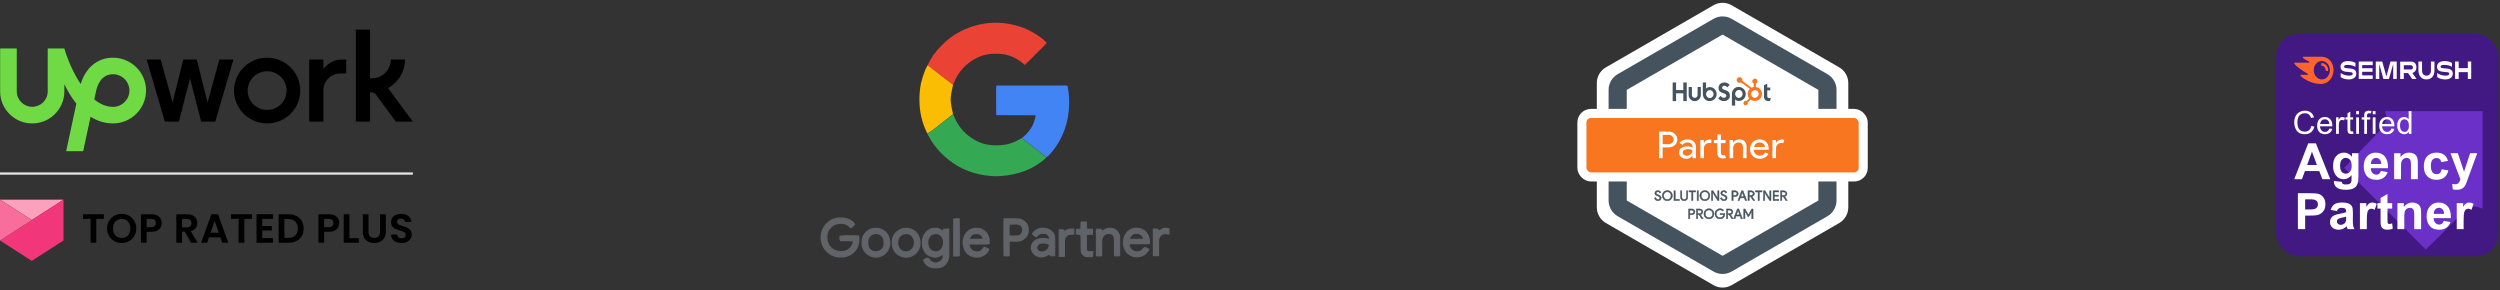 <svg width="551" height="64" viewBox="0 0 551 64" fill="none" xmlns="http://www.w3.org/2000/svg">
<rect x="0" y="0" width="551" height="64" fill="#333333" stroke="none"/>
<g clip-path="url(#clip0_0_1)">
<path d="M24.902 23.552C23.423 23.552 22.037 22.93 20.778 21.918L21.085 20.49L21.098 20.437C21.371 18.916 22.237 16.362 24.902 16.362C26.9 16.362 28.526 17.976 28.526 19.96C28.519 21.938 26.894 23.552 24.902 23.552ZM24.902 12.718C21.497 12.718 18.86 14.914 17.787 18.525C16.148 16.084 14.909 13.154 14.183 10.687H10.519V20.152C10.519 22.017 8.987 23.539 7.108 23.539C5.229 23.539 3.697 22.017 3.697 20.152V10.687H0.033V20.152C0.02 24.028 3.197 27.21 7.101 27.21C11.005 27.21 14.183 24.028 14.183 20.152V18.565C14.896 20.04 15.768 21.528 16.828 22.851L14.582 33.328H18.333L19.959 25.728C21.384 26.634 23.023 27.203 24.902 27.203C28.919 27.203 32.19 23.936 32.19 19.947C32.19 15.965 28.919 12.718 24.902 12.718Z" fill="#6FDA44"/>
<path d="M43.375 13.128L45.74 22.593L48.345 13.128H51.449L47.445 26.806H44.341L41.883 17.281L39.431 26.799H36.327L32.323 13.121H35.427L38.032 22.586L40.397 13.121H43.375V13.128L43.375 13.128ZM58.877 12.717C54.846 12.717 51.582 15.965 51.582 19.96C51.582 23.962 54.853 27.203 58.877 27.203C62.907 27.203 66.178 23.962 66.178 19.96C66.178 15.959 62.907 12.717 58.877 12.717ZM58.877 24.227C56.505 24.227 54.587 22.322 54.587 19.967C54.587 17.612 56.512 15.707 58.877 15.707C61.248 15.707 63.167 17.612 63.167 19.967C63.167 22.315 61.248 24.227 58.877 24.227ZM75.045 16.19C72.96 16.19 71.275 17.87 71.275 19.934V26.799H68.15V13.128H71.275V15.231C71.275 15.231 72.607 13.121 75.345 13.121H76.304V16.19H75.045ZM85.531 19.431C87.749 18.188 89.255 15.826 89.255 13.121H86.13C86.13 15.403 84.265 17.255 81.967 17.255H81.547V6.526H78.423V26.799H81.547V20.357H81.92C82.227 20.357 82.626 20.556 82.806 20.8L87.243 26.799H90.987L85.531 19.431Z" fill="black"/>
</g>
<line y1="38.25" x2="91" y2="38.25" stroke="#E4E4E4" stroke-width="0.5"/>
<path d="M14 44H0L7 48.5L14 44Z" fill="#FBA0BD"/>
<path d="M14 44V53L7 57.5L0 53L14 44Z" fill="#F1367A"/>
<path d="M0 53V44L7 48.5L0 53Z" fill="#F86D9C"/>
<path d="M22.896 47.218V48.235H21.222V53.5H19.962V48.235H18.288V47.218H22.896Z" fill="black"/>
<path d="M26.821 53.563C26.233 53.563 25.693 53.425 25.201 53.149C24.709 52.873 24.319 52.492 24.031 52.006C23.743 51.514 23.599 50.959 23.599 50.341C23.599 49.729 23.743 49.18 24.031 48.694C24.319 48.202 24.709 47.818 25.201 47.542C25.693 47.266 26.233 47.128 26.821 47.128C27.415 47.128 27.955 47.266 28.441 47.542C28.933 47.818 29.32 48.202 29.602 48.694C29.89 49.18 30.034 49.729 30.034 50.341C30.034 50.959 29.89 51.514 29.602 52.006C29.32 52.492 28.933 52.873 28.441 53.149C27.949 53.425 27.409 53.563 26.821 53.563ZM26.821 52.438C27.199 52.438 27.532 52.354 27.82 52.186C28.108 52.012 28.333 51.766 28.495 51.448C28.657 51.13 28.738 50.761 28.738 50.341C28.738 49.921 28.657 49.555 28.495 49.243C28.333 48.925 28.108 48.682 27.82 48.514C27.532 48.346 27.199 48.262 26.821 48.262C26.443 48.262 26.107 48.346 25.813 48.514C25.525 48.682 25.3 48.925 25.138 49.243C24.976 49.555 24.895 49.921 24.895 50.341C24.895 50.761 24.976 51.13 25.138 51.448C25.3 51.766 25.525 52.012 25.813 52.186C26.107 52.354 26.443 52.438 26.821 52.438Z" fill="black"/>
<path d="M35.643 49.162C35.643 49.498 35.562 49.813 35.4 50.107C35.244 50.401 34.995 50.638 34.653 50.818C34.317 50.998 33.891 51.088 33.375 51.088H32.322V53.5H31.062V47.218H33.375C33.861 47.218 34.275 47.302 34.617 47.47C34.959 47.638 35.214 47.869 35.382 48.163C35.556 48.457 35.643 48.79 35.643 49.162ZM33.321 50.071C33.669 50.071 33.927 49.993 34.095 49.837C34.263 49.675 34.347 49.45 34.347 49.162C34.347 48.55 34.005 48.244 33.321 48.244H32.322V50.071H33.321Z" fill="black"/>
<path d="M42.102 53.5L40.716 51.052H40.122V53.5H38.862V47.218H41.22C41.706 47.218 42.12 47.305 42.462 47.479C42.804 47.647 43.059 47.878 43.227 48.172C43.401 48.46 43.488 48.784 43.488 49.144C43.488 49.558 43.368 49.933 43.128 50.269C42.888 50.599 42.531 50.827 42.057 50.953L43.56 53.5H42.102ZM40.122 50.107H41.175C41.517 50.107 41.772 50.026 41.94 49.864C42.108 49.696 42.192 49.465 42.192 49.171C42.192 48.883 42.108 48.661 41.94 48.505C41.772 48.343 41.517 48.262 41.175 48.262H40.122V50.107Z" fill="black"/>
<path d="M48.569 52.303H46.068L45.654 53.5H44.331L46.59 47.209H48.056L50.316 53.5H48.983L48.569 52.303ZM48.227 51.295L47.319 48.667L46.41 51.295H48.227Z" fill="black"/>
<path d="M55.525 47.218V48.235H53.851V53.5H52.591V48.235H50.917V47.218H55.525Z" fill="black"/>
<path d="M57.794 48.235V49.81H59.909V50.809H57.794V52.474H60.179V53.5H56.534V47.209H60.179V48.235H57.794Z" fill="black"/>
<path d="M63.61 47.218C64.27 47.218 64.849 47.347 65.347 47.605C65.851 47.863 66.238 48.232 66.508 48.712C66.784 49.186 66.922 49.738 66.922 50.368C66.922 50.998 66.784 51.55 66.508 52.024C66.238 52.492 65.851 52.855 65.347 53.113C64.849 53.371 64.27 53.5 63.61 53.5H61.414V47.218H63.61ZM63.565 52.429C64.225 52.429 64.735 52.249 65.095 51.889C65.455 51.529 65.635 51.022 65.635 50.368C65.635 49.714 65.455 49.204 65.095 48.838C64.735 48.466 64.225 48.28 63.565 48.28H62.674V52.429H63.565Z" fill="black"/>
<path d="M74.771 49.162C74.771 49.498 74.69 49.813 74.528 50.107C74.372 50.401 74.123 50.638 73.781 50.818C73.445 50.998 73.019 51.088 72.503 51.088H71.45V53.5H70.19V47.218H72.503C72.989 47.218 73.403 47.302 73.745 47.47C74.087 47.638 74.342 47.869 74.51 48.163C74.684 48.457 74.771 48.79 74.771 49.162ZM72.449 50.071C72.797 50.071 73.055 49.993 73.223 49.837C73.391 49.675 73.475 49.45 73.475 49.162C73.475 48.55 73.133 48.244 72.449 48.244H71.45V50.071H72.449Z" fill="black"/>
<path d="M77.016 52.501H79.086V53.5H75.756V47.218H77.016V52.501Z" fill="black"/>
<path d="M81.218 47.218V51.106C81.218 51.532 81.329 51.859 81.551 52.087C81.773 52.309 82.085 52.42 82.487 52.42C82.895 52.42 83.21 52.309 83.432 52.087C83.654 51.859 83.765 51.532 83.765 51.106V47.218H85.034V51.097C85.034 51.631 84.917 52.084 84.683 52.456C84.455 52.822 84.146 53.098 83.756 53.284C83.372 53.47 82.943 53.563 82.469 53.563C82.001 53.563 81.575 53.47 81.191 53.284C80.813 53.098 80.513 52.822 80.291 52.456C80.069 52.084 79.958 51.631 79.958 51.097V47.218H81.218Z" fill="black"/>
<path d="M88.511 53.563C88.073 53.563 87.677 53.488 87.323 53.338C86.975 53.188 86.699 52.972 86.495 52.69C86.291 52.408 86.186 52.075 86.18 51.691H87.53C87.548 51.949 87.638 52.153 87.8 52.303C87.968 52.453 88.196 52.528 88.484 52.528C88.778 52.528 89.009 52.459 89.177 52.321C89.345 52.177 89.429 51.991 89.429 51.763C89.429 51.577 89.372 51.424 89.258 51.304C89.144 51.184 89 51.091 88.826 51.025C88.658 50.953 88.424 50.875 88.124 50.791C87.716 50.671 87.383 50.554 87.125 50.44C86.873 50.32 86.654 50.143 86.468 49.909C86.288 49.669 86.198 49.351 86.198 48.955C86.198 48.583 86.291 48.259 86.477 47.983C86.663 47.707 86.924 47.497 87.26 47.353C87.596 47.203 87.98 47.128 88.412 47.128C89.06 47.128 89.585 47.287 89.987 47.605C90.395 47.917 90.62 48.355 90.662 48.919H89.276C89.264 48.703 89.171 48.526 88.997 48.388C88.829 48.244 88.604 48.172 88.322 48.172C88.076 48.172 87.878 48.235 87.728 48.361C87.584 48.487 87.512 48.67 87.512 48.91C87.512 49.078 87.566 49.219 87.674 49.333C87.788 49.441 87.926 49.531 88.088 49.603C88.256 49.669 88.49 49.747 88.79 49.837C89.198 49.957 89.531 50.077 89.789 50.197C90.047 50.317 90.269 50.497 90.455 50.737C90.641 50.977 90.734 51.292 90.734 51.682C90.734 52.018 90.647 52.33 90.473 52.618C90.299 52.906 90.044 53.137 89.708 53.311C89.372 53.479 88.973 53.563 88.511 53.563Z" fill="black"/>
<path d="M221.288 48.244C222.305 48.212 223.322 48.212 224.34 48.244C225.127 48.244 225.849 48.736 226.292 49.376C226.653 49.934 226.669 50.623 226.571 51.263C226.473 51.903 225.997 52.412 225.488 52.773C224.569 53.347 223.47 53.084 222.453 53.15C222.354 54.216 222.453 55.299 222.42 56.366C222.043 56.399 221.665 56.399 221.288 56.366C221.272 53.659 221.255 50.952 221.288 48.244ZM222.436 49.376C222.371 50.246 222.354 51.132 222.42 52.018C223.126 52.018 223.831 52.067 224.537 51.985C225.488 51.657 225.734 50.279 224.963 49.639C224.225 49.163 223.273 49.442 222.436 49.376ZM238.253 50.443C238.269 49.934 238.203 49.426 238.318 48.933C238.679 48.933 239.04 48.933 239.418 48.95C239.45 49.442 239.418 49.934 239.45 50.426C239.828 50.623 240.32 50.476 240.763 50.541C240.779 50.886 240.779 51.23 240.763 51.591C240.32 51.608 239.877 51.624 239.45 51.673C239.45 52.723 239.434 53.773 239.45 54.84C239.434 55.119 239.565 55.431 239.861 55.496C240.189 55.496 240.517 55.496 240.845 55.463C240.878 55.824 240.845 56.185 240.763 56.53C240.238 56.563 239.696 56.628 239.171 56.481C238.761 56.234 238.335 55.857 238.318 55.349C238.203 54.134 238.351 52.92 238.236 51.706C237.908 51.657 237.564 51.608 237.235 51.559C237.235 51.23 237.235 50.902 237.252 50.574C237.58 50.508 237.941 50.541 238.253 50.443ZM227.555 51.575C228.458 49.885 231.329 49.885 232.248 51.575C232.51 52.133 232.445 52.773 232.461 53.363C232.445 54.364 232.477 55.365 232.445 56.366C232.149 56.382 231.854 56.382 231.559 56.366C231.46 56.234 231.378 56.087 231.28 55.956C230.607 56.382 229.82 56.825 229.016 56.546C227.834 56.366 226.932 55.02 227.457 53.888C227.785 53.019 228.737 52.625 229.606 52.559C230.213 52.51 230.804 52.723 231.411 52.756C231.345 52.051 230.82 51.362 230.049 51.411C229.377 51.296 228.819 51.706 228.376 52.166C228.048 52.018 227.785 51.805 227.555 51.575ZM228.491 54.676C228.54 55.267 229.18 55.595 229.721 55.562C230.574 55.496 231.263 54.807 231.313 53.954C230.853 53.544 230.164 53.511 229.59 53.56C229.016 53.609 228.425 54.052 228.491 54.676ZM242.879 50.984C243.404 50.672 243.946 50.262 244.619 50.328C245.751 50.23 246.768 51.23 246.768 52.33C246.784 53.675 246.768 55.004 246.768 56.349C246.39 56.382 246.013 56.399 245.636 56.366C245.587 55.037 245.701 53.708 245.57 52.379C245.505 51.526 244.454 51.263 243.765 51.526C243.158 51.788 242.83 52.444 242.814 53.084C242.781 54.184 242.83 55.267 242.814 56.366C242.42 56.399 242.043 56.399 241.649 56.366C241.632 54.43 241.632 52.477 241.649 50.541C242.01 50.508 242.354 50.508 242.715 50.558C242.765 50.64 242.847 50.869 242.879 50.984ZM248.819 50.853C249.918 50 251.674 50.148 252.592 51.198C253.167 51.887 253.413 52.789 253.298 53.691C251.821 53.741 250.328 53.691 248.852 53.708C248.72 54.791 249.836 55.677 250.87 55.496C251.477 55.48 251.838 54.955 252.248 54.577C252.609 54.545 252.904 54.807 253.199 54.938C252.609 56.415 250.656 57.022 249.262 56.3C247.211 55.365 247.063 52.166 248.819 50.853ZM248.835 52.723C249.902 52.773 250.984 52.773 252.067 52.723C251.969 51.919 251.247 51.345 250.443 51.411C249.639 51.362 249.065 52.034 248.835 52.723ZM256.333 50.394C256.743 50.262 257.186 50.328 257.613 50.394C257.646 50.787 257.662 51.181 257.646 51.575C257.219 51.559 256.776 51.444 256.349 51.542C255.742 51.788 255.332 52.379 255.349 53.035C255.316 54.134 255.365 55.217 255.349 56.316C254.971 56.366 254.578 56.366 254.2 56.333C254.184 54.397 254.184 52.444 254.2 50.508C254.495 50.476 254.807 50.476 255.103 50.476C255.201 50.623 255.299 50.771 255.414 50.919C255.726 50.738 256.038 50.558 256.333 50.394ZM234.545 51.099C234.971 50.869 235.349 50.492 235.857 50.492C236.12 50.476 236.399 50.492 236.661 50.508C236.678 50.869 236.678 51.23 236.678 51.575C236.169 51.657 235.562 51.526 235.152 51.903C234.873 52.166 234.61 52.51 234.61 52.92C234.561 54.102 234.643 55.283 234.578 56.481C234.217 56.513 233.839 56.513 233.462 56.497C233.429 54.545 233.429 52.592 233.462 50.656C233.79 50.623 234.102 50.64 234.43 50.689C234.446 50.771 234.512 50.984 234.545 51.099Z" fill="#606469" stroke="#5F6368" stroke-width="0.25" stroke-miterlimit="10"/>
<path d="M207.605 9.951C210.853 6.588 215.595 4.832 220.238 5.013C222.961 5.193 225.685 5.899 228.015 7.359C228.983 7.966 229.951 8.606 230.705 9.459C229.967 10.312 229.114 11.067 228.326 11.887C227.506 12.691 226.719 13.544 225.865 14.315C224.537 13.101 222.879 12.182 221.075 11.936C219.204 11.723 217.219 11.805 215.513 12.658C213.593 13.544 212.002 14.988 210.935 16.809C210.574 17.416 210.328 18.089 210.033 18.729C208.13 17.334 206.308 15.825 204.422 14.397C205.193 12.724 206.276 11.214 207.605 9.951Z" fill="#EA4335"/>
<path d="M204.438 14.381C206.325 15.808 208.146 17.301 210.049 18.712C209.77 20.074 209.344 21.469 209.606 22.88C209.688 23.651 209.918 24.405 210.049 25.16C208.573 26.325 207.063 27.474 205.587 28.655C205.209 28.95 204.815 29.213 204.389 29.426C203.355 27.392 202.765 25.144 202.666 22.863C202.584 21.37 202.683 19.861 202.978 18.384C203.339 17.022 203.716 15.628 204.438 14.381Z" fill="#FBBC04"/>
<path d="M219.631 18.844C224.258 18.844 228.884 18.844 233.511 18.844C234.102 18.844 234.692 18.795 235.283 18.893C236.3 23.93 235.201 29.492 231.854 33.462C231.493 33.889 231.132 34.365 230.64 34.644C228.786 33.282 227.03 31.822 225.193 30.444C226.801 29.246 228.031 27.425 228.244 25.407C225.357 25.357 222.469 25.423 219.582 25.374C219.5 23.668 219.582 21.945 219.549 20.238C219.565 19.779 219.483 19.303 219.631 18.844Z" fill="#4284F4"/>
<path d="M205.587 28.671C207.063 27.49 208.573 26.342 210.049 25.177C210.41 25.849 210.64 26.604 211.066 27.244C212.412 29.442 214.545 31.067 217.039 31.756C218.778 32.133 220.582 32.133 222.305 31.723C223.322 31.461 224.258 30.968 225.176 30.46C227.014 31.838 228.769 33.315 230.623 34.66C230.18 35.234 229.573 35.628 228.983 36.038C226.226 37.99 222.814 38.762 219.483 38.844C216.12 38.778 212.756 37.827 209.984 35.891C207.588 34.25 205.652 32.035 204.372 29.442C204.815 29.229 205.209 28.967 205.587 28.671Z" fill="#34A853"/>
<path d="M182.748 48.869C183.929 47.933 185.636 47.868 187.014 48.376C187.506 48.606 188.064 48.885 188.31 49.426C188.08 49.689 187.834 49.935 187.555 50.148C187.162 49.82 186.751 49.476 186.259 49.312C185.029 48.951 183.569 49.328 182.814 50.394C182.174 51.133 182.141 52.183 182.289 53.118C182.568 54.562 184.044 55.628 185.505 55.497C186.817 55.513 188.113 54.414 188.113 53.052C187.162 52.987 186.21 53.052 185.258 53.02C185.127 52.724 185.111 52.38 185.193 52.068C186.522 51.937 187.884 52.019 189.212 52.019C189.36 53.216 189.18 54.545 188.261 55.415C186.784 56.99 184.11 57.006 182.518 55.628C180.697 54.086 180.484 51.346 182.043 49.525C182.256 49.295 182.486 49.065 182.748 48.869ZM210.23 48.294C210.607 48.229 211.001 48.212 211.378 48.245C211.427 50.936 211.395 53.627 211.395 56.317C211.017 56.449 210.623 56.383 210.23 56.367C210.213 53.676 210.23 50.985 210.23 48.294ZM192.264 50.427C193.101 50.247 194.036 50.345 194.742 50.854C196.12 51.756 196.497 53.791 195.628 55.169C195.119 56.137 193.987 56.645 192.92 56.645C192.199 56.563 191.46 56.317 190.952 55.792C190.082 54.972 189.803 53.627 190.148 52.511C190.394 51.477 191.28 50.706 192.264 50.427ZM192.412 51.543C191.723 51.805 191.263 52.445 191.231 53.167C191.165 53.873 191.296 54.693 191.903 55.136C192.838 55.956 194.512 55.431 194.807 54.234C194.955 53.479 194.971 52.527 194.331 51.969C193.888 51.428 193.068 51.33 192.412 51.543ZM198.86 50.444C199.631 50.279 200.484 50.296 201.173 50.722C202.797 51.559 203.224 53.889 202.19 55.333C201.665 56.186 200.648 56.645 199.664 56.662C198.728 56.596 197.76 56.186 197.235 55.382C196.71 54.693 196.628 53.791 196.71 52.954C196.825 51.773 197.76 50.788 198.86 50.444ZM199.122 51.526C197.58 52.002 197.383 54.365 198.663 55.234C199.286 55.661 200.254 55.661 200.829 55.136C201.764 54.398 201.813 52.872 201.042 52.002C200.566 51.461 199.779 51.33 199.122 51.526ZM203.437 52.495C203.749 51.264 204.914 50.214 206.226 50.345C206.866 50.296 207.375 50.722 207.9 51.018C207.949 50.854 207.998 50.69 208.048 50.526C208.392 50.509 208.737 50.509 209.065 50.526C209.098 52.396 209.065 54.283 209.081 56.153C209.098 57.072 208.72 58.073 207.916 58.581C207.211 59.041 206.325 59.041 205.521 58.959C204.619 58.828 203.864 58.204 203.585 57.334C203.864 57.121 204.176 56.859 204.537 56.924C204.848 57.252 205.111 57.63 205.521 57.843C206.259 58.204 207.227 57.892 207.703 57.236C207.966 56.842 207.949 56.35 207.949 55.907C207.342 56.301 206.653 56.727 205.898 56.645C205.144 56.531 204.34 56.202 203.913 55.53C203.29 54.66 203.175 53.512 203.437 52.495ZM205.554 51.559C204.274 52.15 204.11 54.053 205.012 55.038C205.554 55.579 206.374 55.694 207.047 55.333C208.31 54.562 208.327 52.445 207.096 51.641C206.62 51.395 206.062 51.362 205.554 51.559ZM213.199 51.166C213.741 50.591 214.495 50.296 215.283 50.345C216.251 50.296 217.153 50.919 217.646 51.723C217.974 52.314 218.007 53.003 217.99 53.676C216.53 53.856 215.037 53.676 213.56 53.758C213.429 54.873 214.627 55.776 215.677 55.513C216.284 55.448 216.612 54.923 216.973 54.513C217.285 54.644 217.58 54.791 217.875 54.923C217.678 55.776 216.809 56.35 215.989 56.547C215.119 56.809 214.184 56.531 213.462 56.038C212.674 55.464 212.379 54.447 212.281 53.528C212.346 52.691 212.559 51.773 213.199 51.166ZM214.463 51.576C213.954 51.756 213.724 52.298 213.577 52.773C214.643 52.79 215.71 52.79 216.776 52.773C216.661 52.429 216.579 52.035 216.284 51.789C215.792 51.379 215.053 51.362 214.463 51.576Z" fill="#606469" stroke="#5F6368" stroke-width="0.3" stroke-miterlimit="10"/>
<path d="M377.652 1.155C378.89 0.44 380.414 0.44 381.652 1.155L405.365 14.845C406.602 15.56 407.365 16.88 407.365 18.309V45.691C407.365 47.12 406.602 48.44 405.365 49.155L381.652 62.845C380.414 63.56 378.89 63.56 377.652 62.845L353.939 49.155C352.702 48.44 351.939 47.12 351.939 45.691V18.309C351.939 16.88 352.702 15.56 353.939 14.845L377.652 1.155Z" fill="white"/>
<g clip-path="url(#clip1_0_1)">
<path d="M368.655 18.17H369.409V19.847H371.001V18.17H371.757V22.286H371.001V20.574H369.409V22.286H368.655V18.17ZM374.147 20.945C374.147 21.29 373.867 21.57 373.522 21.57C373.178 21.57 372.897 21.29 372.897 20.945V19.173H372.181V20.945C372.181 21.684 372.783 22.286 373.522 22.286C374.261 22.286 374.863 21.684 374.863 20.945V19.173H374.147V20.945ZM376.861 19.194C376.506 19.194 376.258 19.297 376.019 19.532V18.17H375.301V20.694C375.301 21.639 375.984 22.286 376.751 22.286C377.604 22.286 378.352 21.627 378.352 20.74C378.352 19.864 377.662 19.194 376.861 19.194ZM376.879 21.621C376.392 21.621 376.02 21.215 376.02 20.74C376.02 20.265 376.392 19.858 376.879 19.858C377.291 19.858 377.663 20.265 377.663 20.74C377.663 21.215 377.291 21.621 376.879 21.621ZM379.558 19.375C379.558 19.014 379.798 18.899 380.061 18.899C380.273 18.899 380.554 19.06 380.737 19.254L381.206 18.705C380.972 18.39 380.497 18.172 380.107 18.172C379.328 18.172 378.767 18.625 378.767 19.375C378.767 20.766 380.479 20.325 380.479 21.104C380.479 21.344 380.245 21.556 379.976 21.556C379.552 21.556 379.414 21.35 379.22 21.132L378.699 21.671C379.031 22.077 379.443 22.283 379.936 22.283C380.674 22.283 381.27 21.825 381.27 21.109C381.27 19.564 379.558 20.045 379.558 19.375ZM383.16 19.154C382.392 19.154 381.709 19.8 381.709 20.745V23.276H382.427V21.907C382.667 22.142 382.914 22.245 383.269 22.245C384.071 22.245 384.76 21.575 384.76 20.699C384.76 19.812 384.013 19.154 383.16 19.154ZM383.287 21.581C382.801 21.581 382.429 21.174 382.429 20.699C382.429 20.224 382.801 19.818 383.287 19.818C383.7 19.818 384.072 20.224 384.072 20.699C384.072 21.174 383.7 21.581 383.287 21.581ZM390.046 21.621C389.622 21.621 389.502 21.438 389.502 21.158V19.915H390.16V19.285H389.502V18.455L388.775 18.782V21.312C388.775 21.959 389.221 22.286 389.834 22.286C389.925 22.286 390.051 22.28 390.12 22.263L390.298 21.61C390.218 21.616 390.126 21.621 390.046 21.621Z" fill="#45535E"/>
<path d="M388.152 19.952C388.014 19.715 387.821 19.525 387.579 19.382C387.398 19.277 387.21 19.21 386.999 19.181V18.429C387.21 18.339 387.342 18.141 387.342 17.909C387.342 17.593 387.088 17.337 386.773 17.337C386.457 17.337 386.199 17.593 386.199 17.909C386.199 18.141 386.323 18.339 386.534 18.429V19.182C386.365 19.206 386.189 19.259 386.029 19.34C385.702 19.092 384.63 18.277 384.002 17.801C384.017 17.747 384.029 17.692 384.029 17.633C384.029 17.284 383.745 17 383.395 17C383.045 17 382.762 17.284 382.762 17.633C382.762 17.983 383.046 18.267 383.396 18.267C383.515 18.267 383.626 18.232 383.721 18.175L383.853 18.275L385.673 19.586C385.576 19.674 385.487 19.775 385.415 19.887C385.27 20.117 385.181 20.37 385.181 20.646V20.703C385.181 20.897 385.218 21.079 385.281 21.251C385.336 21.401 385.416 21.537 385.516 21.661L384.913 22.266C384.825 22.233 384.73 22.227 384.639 22.247C384.548 22.267 384.464 22.312 384.398 22.379C384.353 22.424 384.316 22.478 384.292 22.537C384.267 22.597 384.255 22.661 384.255 22.725C384.255 22.856 384.306 22.979 384.398 23.071C384.444 23.117 384.498 23.153 384.557 23.177C384.617 23.202 384.68 23.215 384.745 23.215C384.809 23.215 384.873 23.202 384.932 23.177C384.992 23.153 385.046 23.117 385.091 23.071C385.136 23.026 385.173 22.972 385.197 22.912C385.222 22.853 385.234 22.789 385.234 22.725C385.234 22.674 385.226 22.625 385.212 22.578L385.836 21.954C385.921 22.013 386.014 22.063 386.113 22.106C386.309 22.19 386.525 22.242 386.762 22.242H386.805C387.067 22.242 387.314 22.18 387.546 22.055C387.79 21.922 387.982 21.74 388.126 21.508C388.272 21.276 388.352 21.019 388.352 20.736V20.722C388.352 20.444 388.287 20.187 388.152 19.952ZM387.39 21.261C387.22 21.45 387.025 21.566 386.805 21.566H386.769C386.643 21.566 386.52 21.531 386.4 21.468C386.264 21.398 386.161 21.299 386.077 21.173C385.989 21.05 385.942 20.915 385.942 20.772V20.729C385.942 20.588 385.969 20.455 386.037 20.33C386.11 20.192 386.208 20.085 386.338 20C386.466 19.916 386.603 19.875 386.755 19.875H386.769C386.907 19.875 387.038 19.902 387.161 19.965C387.287 20.032 387.39 20.124 387.469 20.245C387.546 20.366 387.592 20.497 387.607 20.639C387.61 20.668 387.611 20.699 387.611 20.727C387.611 20.92 387.537 21.099 387.39 21.261Z" fill="#F8761F"/>
</g>
<path d="M378.652 5.887C379.271 5.529 380.033 5.529 380.652 5.887L401.767 18.077C402.386 18.435 402.767 19.095 402.767 19.809V44.191C402.767 44.905 402.386 45.565 401.767 45.923L380.652 58.113C380.033 58.471 379.271 58.471 378.652 58.113L357.537 45.923C356.919 45.565 356.537 44.905 356.537 44.191V19.809C356.537 19.095 356.918 18.435 357.537 18.077L378.652 5.887Z" stroke="#45535E" stroke-width="4"/>
<rect x="348.652" y="25" width="62" height="14" rx="2" fill="#F8761F" stroke="white" stroke-width="2"/>
<path d="M366.443 32.492V34.869H365.652V29H367.751C368.284 29 368.737 29.169 369.109 29.508C369.488 29.847 369.677 30.26 369.677 30.746C369.677 31.243 369.488 31.659 369.109 31.992C368.743 32.325 368.29 32.492 367.751 32.492H366.443ZM366.443 29.721V31.77H367.768C368.083 31.77 368.344 31.669 368.55 31.467C368.763 31.265 368.869 31.025 368.869 30.746C368.869 30.473 368.763 30.235 368.55 30.033C368.344 29.825 368.083 29.721 367.768 29.721H366.443Z" fill="white"/>
<path d="M370.863 33.639C370.863 33.836 370.949 34 371.121 34.131C371.299 34.262 371.506 34.328 371.741 34.328C372.073 34.328 372.368 34.21 372.626 33.975C372.89 33.74 373.022 33.465 373.022 33.148C372.776 32.962 372.432 32.869 371.99 32.869C371.669 32.869 371.399 32.943 371.182 33.09C370.969 33.238 370.863 33.421 370.863 33.639ZM371.887 30.721C372.472 30.721 372.933 30.872 373.272 31.172C373.61 31.467 373.779 31.874 373.779 32.393V34.869H373.022V34.312H372.988C372.661 34.77 372.225 35 371.68 35C371.216 35 370.826 34.869 370.511 34.607C370.201 34.344 370.046 34.016 370.046 33.623C370.046 33.208 370.21 32.877 370.537 32.631C370.869 32.385 371.311 32.262 371.861 32.262C372.331 32.262 372.718 32.344 373.022 32.508V32.336C373.022 32.074 372.913 31.852 372.695 31.672C372.477 31.486 372.222 31.393 371.93 31.393C371.488 31.393 371.139 31.571 370.881 31.926L370.184 31.508C370.568 30.984 371.136 30.721 371.887 30.721Z" fill="white"/>
<path d="M379.694 34.934C379.35 34.934 379.063 34.833 378.834 34.631C378.61 34.429 378.496 34.148 378.49 33.787V31.541H377.75V30.852H378.49V29.623H379.281V30.852H380.313V31.541H379.281V33.541C379.281 33.809 379.336 33.992 379.445 34.09C379.554 34.183 379.677 34.23 379.815 34.23C379.878 34.23 379.938 34.224 379.995 34.213C380.058 34.197 380.116 34.178 380.167 34.156L380.417 34.828C380.21 34.899 379.969 34.934 379.694 34.934ZM374.757 30.852H375.514V31.508H375.549C375.784 30.994 376.268 30.738 377.002 30.738L377.166 30.754V31.541L376.813 31.508C376.446 31.508 376.142 31.617 375.901 31.836C375.666 32.049 375.549 32.322 375.549 32.656V34.869H374.757V30.852Z" fill="white"/>
<path d="M381.201 30.852H381.958V31.41H381.993C382.113 31.213 382.297 31.049 382.543 30.918C382.795 30.787 383.056 30.721 383.326 30.721C383.842 30.721 384.238 30.863 384.513 31.148C384.794 31.426 384.934 31.825 384.934 32.344V34.869H384.143V32.393C384.126 31.738 383.779 31.41 383.102 31.41C382.787 31.41 382.523 31.533 382.311 31.779C382.099 32.019 381.993 32.309 381.993 32.648V34.869H381.201V30.852Z" fill="white"/>
<path d="M387.841 35C387.222 35 386.712 34.798 386.31 34.393C385.909 33.989 385.708 33.478 385.708 32.861C385.708 32.249 385.903 31.74 386.293 31.336C386.683 30.926 387.182 30.721 387.79 30.721C388.414 30.721 388.91 30.915 389.277 31.303C389.65 31.686 389.836 32.224 389.836 32.918L389.828 33H386.517C386.528 33.393 386.666 33.71 386.929 33.951C387.193 34.191 387.509 34.312 387.876 34.312C388.38 34.312 388.776 34.071 389.062 33.59L389.768 33.918C389.578 34.257 389.315 34.522 388.976 34.713C388.644 34.904 388.265 35 387.841 35ZM386.577 32.377H388.994C388.971 32.098 388.85 31.869 388.632 31.689C388.42 31.503 388.134 31.41 387.772 31.41C387.474 31.41 387.216 31.497 386.998 31.672C386.786 31.847 386.646 32.082 386.577 32.377Z" fill="white"/>
<path d="M391.437 34.869H390.646V30.852H391.403V31.508H391.437C391.518 31.295 391.681 31.115 391.928 30.967C392.18 30.814 392.426 30.738 392.667 30.738C392.897 30.738 393.091 30.77 393.252 30.836L393.011 31.566C392.914 31.527 392.759 31.508 392.547 31.508C392.249 31.508 391.988 31.623 391.764 31.852C391.546 32.082 391.437 32.35 391.437 32.656V34.869Z" fill="white"/>
<mask id="path-18-outside-1_0_1" maskUnits="userSpaceOnUse" x="363.652" y="41" width="31" height="8" fill="black">
<rect fill="white" x="363.652" y="41" width="31" height="8"/>
<path d="M366.122 43.623C366.122 43.811 366.053 43.962 365.915 44.076C365.775 44.188 365.605 44.244 365.405 44.244C365.227 44.244 365.07 44.192 364.934 44.088C364.798 43.984 364.704 43.842 364.652 43.662L364.916 43.554C364.934 43.618 364.959 43.676 364.991 43.728C365.023 43.78 365.06 43.825 365.102 43.863C365.146 43.899 365.194 43.928 365.246 43.95C365.298 43.97 365.353 43.98 365.411 43.98C365.537 43.98 365.64 43.948 365.72 43.884C365.8 43.818 365.84 43.731 365.84 43.623C365.84 43.533 365.807 43.456 365.741 43.392C365.679 43.33 365.563 43.27 365.393 43.212C365.221 43.15 365.114 43.108 365.072 43.086C364.844 42.97 364.73 42.799 364.73 42.573C364.73 42.415 364.793 42.28 364.919 42.168C365.047 42.056 365.204 42 365.39 42C365.554 42 365.696 42.042 365.816 42.126C365.936 42.208 366.016 42.311 366.056 42.435L365.798 42.543C365.774 42.463 365.726 42.397 365.654 42.345C365.584 42.291 365.498 42.264 365.396 42.264C365.288 42.264 365.197 42.294 365.123 42.354C365.049 42.41 365.012 42.483 365.012 42.573C365.012 42.647 365.041 42.711 365.099 42.765C365.163 42.819 365.302 42.883 365.516 42.957C365.734 43.031 365.889 43.122 365.981 43.23C366.075 43.336 366.122 43.467 366.122 43.623Z"/>
<path d="M368.587 43.122C368.587 43.44 368.481 43.706 368.269 43.92C368.055 44.136 367.793 44.244 367.483 44.244C367.171 44.244 366.909 44.136 366.697 43.92C366.485 43.706 366.379 43.44 366.379 43.122C366.379 42.804 366.485 42.538 366.697 42.324C366.909 42.108 367.171 42 367.483 42C367.795 42 368.057 42.109 368.269 42.327C368.481 42.541 368.587 42.806 368.587 43.122ZM366.661 43.122C366.661 43.37 366.739 43.575 366.895 43.737C367.053 43.899 367.249 43.98 367.483 43.98C367.717 43.98 367.912 43.899 368.068 43.737C368.226 43.577 368.305 43.372 368.305 43.122C368.305 42.872 368.226 42.667 368.068 42.507C367.912 42.345 367.717 42.264 367.483 42.264C367.249 42.264 367.053 42.345 366.895 42.507C366.739 42.669 366.661 42.874 366.661 43.122Z"/>
<path d="M370.149 44.196H368.943V42.048H369.219V43.932H370.149V44.196Z"/>
<path d="M371.185 44.244C370.947 44.244 370.755 44.166 370.609 44.01C370.463 43.856 370.39 43.652 370.39 43.398V42.048H370.666V43.41C370.666 43.586 370.712 43.725 370.804 43.827C370.896 43.929 371.023 43.98 371.185 43.98C371.347 43.98 371.474 43.929 371.566 43.827C371.658 43.725 371.704 43.586 371.704 43.41V42.048H371.98V43.398C371.98 43.658 371.908 43.864 371.764 44.016C371.62 44.168 371.427 44.244 371.185 44.244Z"/>
<path d="M373.125 42.312V44.196H372.849V42.312H372.249V42.048H373.725V42.312H373.125Z"/>
<path d="M374.319 44.196H374.043V42.048H374.319V44.196Z"/>
<path d="M376.855 43.122C376.855 43.44 376.749 43.706 376.537 43.92C376.323 44.136 376.061 44.244 375.751 44.244C375.439 44.244 375.177 44.136 374.965 43.92C374.753 43.706 374.647 43.44 374.647 43.122C374.647 42.804 374.753 42.538 374.965 42.324C375.177 42.108 375.439 42 375.751 42C376.063 42 376.325 42.109 376.537 42.327C376.749 42.541 376.855 42.806 376.855 43.122ZM374.929 43.122C374.929 43.37 375.007 43.575 375.163 43.737C375.321 43.899 375.517 43.98 375.751 43.98C375.985 43.98 376.18 43.899 376.336 43.737C376.494 43.577 376.573 43.372 376.573 43.122C376.573 42.872 376.494 42.667 376.336 42.507C376.18 42.345 375.985 42.264 375.751 42.264C375.517 42.264 375.321 42.345 375.163 42.507C375.007 42.669 374.929 42.874 374.929 43.122Z"/>
<path d="M377.487 44.196H377.211V42.048H377.547L378.591 43.719H378.603L378.591 43.305V42.048H378.867V44.196H378.579L377.487 42.444H377.475L377.487 42.858V44.196Z"/>
<path d="M380.656 43.623C380.656 43.811 380.587 43.962 380.449 44.076C380.309 44.188 380.139 44.244 379.939 44.244C379.761 44.244 379.604 44.192 379.468 44.088C379.332 43.984 379.238 43.842 379.186 43.662L379.45 43.554C379.468 43.618 379.493 43.676 379.525 43.728C379.557 43.78 379.594 43.825 379.636 43.863C379.68 43.899 379.728 43.928 379.78 43.95C379.832 43.97 379.887 43.98 379.945 43.98C380.071 43.98 380.174 43.948 380.254 43.884C380.334 43.818 380.374 43.731 380.374 43.623C380.374 43.533 380.341 43.456 380.275 43.392C380.213 43.33 380.097 43.27 379.927 43.212C379.755 43.15 379.648 43.108 379.606 43.086C379.378 42.97 379.264 42.799 379.264 42.573C379.264 42.415 379.327 42.28 379.453 42.168C379.581 42.056 379.738 42 379.924 42C380.088 42 380.23 42.042 380.35 42.126C380.47 42.208 380.55 42.311 380.59 42.435L380.332 42.543C380.308 42.463 380.26 42.397 380.188 42.345C380.118 42.291 380.032 42.264 379.93 42.264C379.822 42.264 379.731 42.294 379.657 42.354C379.583 42.41 379.546 42.483 379.546 42.573C379.546 42.647 379.575 42.711 379.633 42.765C379.697 42.819 379.836 42.883 380.05 42.957C380.268 43.031 380.423 43.122 380.515 43.23C380.609 43.336 380.656 43.467 380.656 43.623Z"/>
<path d="M381.983 43.326V44.196H381.707V42.048H382.439C382.625 42.048 382.783 42.11 382.913 42.234C383.045 42.358 383.111 42.509 383.111 42.687C383.111 42.869 383.045 43.021 382.913 43.143C382.785 43.265 382.627 43.326 382.439 43.326H381.983ZM381.983 42.312V43.062H382.445C382.555 43.062 382.646 43.025 382.718 42.951C382.792 42.877 382.829 42.789 382.829 42.687C382.829 42.587 382.792 42.5 382.718 42.426C382.646 42.35 382.555 42.312 382.445 42.312H381.983Z"/>
<path d="M384 42.387L383.649 43.356H384.363L384.012 42.387H384ZM383.346 44.196H383.04L383.85 42.048H384.162L384.972 44.196H384.666L384.459 43.614H383.556L383.346 44.196Z"/>
<path d="M385.53 42.312V43.068H385.974C386.086 43.068 386.181 43.032 386.259 42.96C386.337 42.886 386.376 42.795 386.376 42.687C386.376 42.587 386.339 42.5 386.265 42.426C386.193 42.35 386.102 42.312 385.992 42.312H385.53ZM385.53 44.196H385.254V42.048H385.986C386.172 42.048 386.33 42.11 386.46 42.234C386.592 42.356 386.658 42.507 386.658 42.687C386.658 42.835 386.609 42.967 386.511 43.083C386.415 43.197 386.293 43.27 386.145 43.302L386.139 43.311L386.742 44.184V44.196H386.415L385.836 43.326H385.53V44.196Z"/>
<path d="M387.75 42.312V44.196H387.474V42.312H386.874V42.048H388.35V42.312H387.75Z"/>
<path d="M388.944 44.196H388.668V42.048H389.004L390.048 43.719H390.06L390.048 43.305V42.048H390.324V44.196H390.036L388.944 42.444H388.932L388.944 42.858V44.196Z"/>
<path d="M392.041 42.048V42.312H391.063V42.993H391.945V43.251H391.063V43.932H392.041V44.196H390.787V42.048H392.041Z"/>
<path d="M392.719 42.312V43.068H393.163C393.275 43.068 393.37 43.032 393.448 42.96C393.526 42.886 393.565 42.795 393.565 42.687C393.565 42.587 393.528 42.5 393.454 42.426C393.382 42.35 393.291 42.312 393.181 42.312H392.719ZM392.719 44.196H392.443V42.048H393.175C393.361 42.048 393.519 42.11 393.649 42.234C393.781 42.356 393.847 42.507 393.847 42.687C393.847 42.835 393.798 42.967 393.7 43.083C393.604 43.197 393.482 43.27 393.334 43.302L393.328 43.311L393.931 44.184V44.196H393.604L393.025 43.326H392.719V44.196Z"/>
<path d="M372.444 47.326V48.196H372.168V46.048H372.9C373.086 46.048 373.244 46.11 373.374 46.234C373.506 46.358 373.572 46.509 373.572 46.687C373.572 46.869 373.506 47.021 373.374 47.143C373.246 47.265 373.088 47.326 372.9 47.326H372.444ZM372.444 46.312V47.062H372.906C373.016 47.062 373.107 47.025 373.179 46.951C373.253 46.877 373.29 46.789 373.29 46.687C373.29 46.587 373.253 46.5 373.179 46.426C373.107 46.35 373.016 46.312 372.906 46.312H372.444Z"/>
<path d="M374.167 46.312V47.068H374.611C374.723 47.068 374.818 47.032 374.896 46.96C374.974 46.886 375.013 46.795 375.013 46.687C375.013 46.587 374.976 46.5 374.902 46.426C374.83 46.35 374.739 46.312 374.629 46.312H374.167ZM374.167 48.196H373.891V46.048H374.623C374.809 46.048 374.967 46.11 375.097 46.234C375.229 46.356 375.295 46.507 375.295 46.687C375.295 46.835 375.246 46.967 375.148 47.083C375.052 47.197 374.93 47.27 374.782 47.302L374.776 47.311L375.379 48.184V48.196H375.052L374.473 47.326H374.167V48.196Z"/>
<path d="M377.758 47.122C377.758 47.44 377.652 47.706 377.44 47.92C377.226 48.136 376.964 48.244 376.654 48.244C376.342 48.244 376.08 48.136 375.868 47.92C375.656 47.706 375.55 47.44 375.55 47.122C375.55 46.804 375.656 46.538 375.868 46.324C376.08 46.108 376.342 46 376.654 46C376.966 46 377.228 46.109 377.44 46.327C377.652 46.541 377.758 46.806 377.758 47.122ZM375.832 47.122C375.832 47.37 375.91 47.575 376.066 47.737C376.224 47.899 376.42 47.98 376.654 47.98C376.888 47.98 377.083 47.899 377.239 47.737C377.397 47.577 377.476 47.372 377.476 47.122C377.476 46.872 377.397 46.667 377.239 46.507C377.083 46.345 376.888 46.264 376.654 46.264C376.42 46.264 376.224 46.345 376.066 46.507C375.91 46.669 375.832 46.874 375.832 47.122Z"/>
<path d="M380.152 47.209C380.152 47.509 380.063 47.748 379.885 47.926C379.685 48.138 379.422 48.244 379.096 48.244C378.784 48.244 378.52 48.136 378.304 47.92C378.088 47.704 377.98 47.438 377.98 47.122C377.98 46.806 378.088 46.54 378.304 46.324C378.52 46.108 378.784 46 379.096 46C379.254 46 379.403 46.028 379.543 46.084C379.683 46.14 379.798 46.219 379.888 46.321L379.69 46.519C379.624 46.439 379.538 46.377 379.432 46.333C379.328 46.287 379.216 46.264 379.096 46.264C378.862 46.264 378.664 46.345 378.502 46.507C378.342 46.671 378.262 46.876 378.262 47.122C378.262 47.368 378.342 47.573 378.502 47.737C378.664 47.899 378.862 47.98 379.096 47.98C379.31 47.98 379.488 47.92 379.63 47.8C379.772 47.68 379.854 47.515 379.876 47.305H379.096V47.047H380.137C380.147 47.103 380.152 47.157 380.152 47.209Z"/>
<path d="M380.793 46.312V47.068H381.237C381.349 47.068 381.444 47.032 381.522 46.96C381.6 46.886 381.639 46.795 381.639 46.687C381.639 46.587 381.602 46.5 381.528 46.426C381.456 46.35 381.365 46.312 381.255 46.312H380.793ZM380.793 48.196H380.517V46.048H381.249C381.435 46.048 381.593 46.11 381.723 46.234C381.855 46.356 381.921 46.507 381.921 46.687C381.921 46.835 381.872 46.967 381.774 47.083C381.678 47.197 381.556 47.27 381.408 47.302L381.402 47.311L382.005 48.184V48.196H381.678L381.099 47.326H380.793V48.196Z"/>
<path d="M383.062 46.387L382.711 47.356H383.425L383.074 46.387H383.062ZM382.408 48.196H382.102L382.912 46.048H383.224L384.034 48.196H383.728L383.521 47.614H382.618L382.408 48.196Z"/>
<path d="M384.591 48.196H384.315V46.048H384.591L385.338 47.356H385.35L386.097 46.048H386.373V48.196H386.097V46.921L386.109 46.561H386.097L385.425 47.74H385.263L384.591 46.561H384.579L384.591 46.921V48.196Z"/>
</mask>
<path d="M366.122 43.623C366.122 43.811 366.053 43.962 365.915 44.076C365.775 44.188 365.605 44.244 365.405 44.244C365.227 44.244 365.07 44.192 364.934 44.088C364.798 43.984 364.704 43.842 364.652 43.662L364.916 43.554C364.934 43.618 364.959 43.676 364.991 43.728C365.023 43.78 365.06 43.825 365.102 43.863C365.146 43.899 365.194 43.928 365.246 43.95C365.298 43.97 365.353 43.98 365.411 43.98C365.537 43.98 365.64 43.948 365.72 43.884C365.8 43.818 365.84 43.731 365.84 43.623C365.84 43.533 365.807 43.456 365.741 43.392C365.679 43.33 365.563 43.27 365.393 43.212C365.221 43.15 365.114 43.108 365.072 43.086C364.844 42.97 364.73 42.799 364.73 42.573C364.73 42.415 364.793 42.28 364.919 42.168C365.047 42.056 365.204 42 365.39 42C365.554 42 365.696 42.042 365.816 42.126C365.936 42.208 366.016 42.311 366.056 42.435L365.798 42.543C365.774 42.463 365.726 42.397 365.654 42.345C365.584 42.291 365.498 42.264 365.396 42.264C365.288 42.264 365.197 42.294 365.123 42.354C365.049 42.41 365.012 42.483 365.012 42.573C365.012 42.647 365.041 42.711 365.099 42.765C365.163 42.819 365.302 42.883 365.516 42.957C365.734 43.031 365.889 43.122 365.981 43.23C366.075 43.336 366.122 43.467 366.122 43.623Z" fill="#45535E"/>
<path d="M368.587 43.122C368.587 43.44 368.481 43.706 368.269 43.92C368.055 44.136 367.793 44.244 367.483 44.244C367.171 44.244 366.909 44.136 366.697 43.92C366.485 43.706 366.379 43.44 366.379 43.122C366.379 42.804 366.485 42.538 366.697 42.324C366.909 42.108 367.171 42 367.483 42C367.795 42 368.057 42.109 368.269 42.327C368.481 42.541 368.587 42.806 368.587 43.122ZM366.661 43.122C366.661 43.37 366.739 43.575 366.895 43.737C367.053 43.899 367.249 43.98 367.483 43.98C367.717 43.98 367.912 43.899 368.068 43.737C368.226 43.577 368.305 43.372 368.305 43.122C368.305 42.872 368.226 42.667 368.068 42.507C367.912 42.345 367.717 42.264 367.483 42.264C367.249 42.264 367.053 42.345 366.895 42.507C366.739 42.669 366.661 42.874 366.661 43.122Z" fill="#45535E"/>
<path d="M370.149 44.196H368.943V42.048H369.219V43.932H370.149V44.196Z" fill="#45535E"/>
<path d="M371.185 44.244C370.947 44.244 370.755 44.166 370.609 44.01C370.463 43.856 370.39 43.652 370.39 43.398V42.048H370.666V43.41C370.666 43.586 370.712 43.725 370.804 43.827C370.896 43.929 371.023 43.98 371.185 43.98C371.347 43.98 371.474 43.929 371.566 43.827C371.658 43.725 371.704 43.586 371.704 43.41V42.048H371.98V43.398C371.98 43.658 371.908 43.864 371.764 44.016C371.62 44.168 371.427 44.244 371.185 44.244Z" fill="#45535E"/>
<path d="M373.125 42.312V44.196H372.849V42.312H372.249V42.048H373.725V42.312H373.125Z" fill="#45535E"/>
<path d="M374.319 44.196H374.043V42.048H374.319V44.196Z" fill="#45535E"/>
<path d="M376.855 43.122C376.855 43.44 376.749 43.706 376.537 43.92C376.323 44.136 376.061 44.244 375.751 44.244C375.439 44.244 375.177 44.136 374.965 43.92C374.753 43.706 374.647 43.44 374.647 43.122C374.647 42.804 374.753 42.538 374.965 42.324C375.177 42.108 375.439 42 375.751 42C376.063 42 376.325 42.109 376.537 42.327C376.749 42.541 376.855 42.806 376.855 43.122ZM374.929 43.122C374.929 43.37 375.007 43.575 375.163 43.737C375.321 43.899 375.517 43.98 375.751 43.98C375.985 43.98 376.18 43.899 376.336 43.737C376.494 43.577 376.573 43.372 376.573 43.122C376.573 42.872 376.494 42.667 376.336 42.507C376.18 42.345 375.985 42.264 375.751 42.264C375.517 42.264 375.321 42.345 375.163 42.507C375.007 42.669 374.929 42.874 374.929 43.122Z" fill="#45535E"/>
<path d="M377.487 44.196H377.211V42.048H377.547L378.591 43.719H378.603L378.591 43.305V42.048H378.867V44.196H378.579L377.487 42.444H377.475L377.487 42.858V44.196Z" fill="#45535E"/>
<path d="M380.656 43.623C380.656 43.811 380.587 43.962 380.449 44.076C380.309 44.188 380.139 44.244 379.939 44.244C379.761 44.244 379.604 44.192 379.468 44.088C379.332 43.984 379.238 43.842 379.186 43.662L379.45 43.554C379.468 43.618 379.493 43.676 379.525 43.728C379.557 43.78 379.594 43.825 379.636 43.863C379.68 43.899 379.728 43.928 379.78 43.95C379.832 43.97 379.887 43.98 379.945 43.98C380.071 43.98 380.174 43.948 380.254 43.884C380.334 43.818 380.374 43.731 380.374 43.623C380.374 43.533 380.341 43.456 380.275 43.392C380.213 43.33 380.097 43.27 379.927 43.212C379.755 43.15 379.648 43.108 379.606 43.086C379.378 42.97 379.264 42.799 379.264 42.573C379.264 42.415 379.327 42.28 379.453 42.168C379.581 42.056 379.738 42 379.924 42C380.088 42 380.23 42.042 380.35 42.126C380.47 42.208 380.55 42.311 380.59 42.435L380.332 42.543C380.308 42.463 380.26 42.397 380.188 42.345C380.118 42.291 380.032 42.264 379.93 42.264C379.822 42.264 379.731 42.294 379.657 42.354C379.583 42.41 379.546 42.483 379.546 42.573C379.546 42.647 379.575 42.711 379.633 42.765C379.697 42.819 379.836 42.883 380.05 42.957C380.268 43.031 380.423 43.122 380.515 43.23C380.609 43.336 380.656 43.467 380.656 43.623Z" fill="#45535E"/>
<path d="M381.983 43.326V44.196H381.707V42.048H382.439C382.625 42.048 382.783 42.11 382.913 42.234C383.045 42.358 383.111 42.509 383.111 42.687C383.111 42.869 383.045 43.021 382.913 43.143C382.785 43.265 382.627 43.326 382.439 43.326H381.983ZM381.983 42.312V43.062H382.445C382.555 43.062 382.646 43.025 382.718 42.951C382.792 42.877 382.829 42.789 382.829 42.687C382.829 42.587 382.792 42.5 382.718 42.426C382.646 42.35 382.555 42.312 382.445 42.312H381.983Z" fill="#45535E"/>
<path d="M384 42.387L383.649 43.356H384.363L384.012 42.387H384ZM383.346 44.196H383.04L383.85 42.048H384.162L384.972 44.196H384.666L384.459 43.614H383.556L383.346 44.196Z" fill="#45535E"/>
<path d="M385.53 42.312V43.068H385.974C386.086 43.068 386.181 43.032 386.259 42.96C386.337 42.886 386.376 42.795 386.376 42.687C386.376 42.587 386.339 42.5 386.265 42.426C386.193 42.35 386.102 42.312 385.992 42.312H385.53ZM385.53 44.196H385.254V42.048H385.986C386.172 42.048 386.33 42.11 386.46 42.234C386.592 42.356 386.658 42.507 386.658 42.687C386.658 42.835 386.609 42.967 386.511 43.083C386.415 43.197 386.293 43.27 386.145 43.302L386.139 43.311L386.742 44.184V44.196H386.415L385.836 43.326H385.53V44.196Z" fill="#45535E"/>
<path d="M387.75 42.312V44.196H387.474V42.312H386.874V42.048H388.35V42.312H387.75Z" fill="#45535E"/>
<path d="M388.944 44.196H388.668V42.048H389.004L390.048 43.719H390.06L390.048 43.305V42.048H390.324V44.196H390.036L388.944 42.444H388.932L388.944 42.858V44.196Z" fill="#45535E"/>
<path d="M392.041 42.048V42.312H391.063V42.993H391.945V43.251H391.063V43.932H392.041V44.196H390.787V42.048H392.041Z" fill="#45535E"/>
<path d="M392.719 42.312V43.068H393.163C393.275 43.068 393.37 43.032 393.448 42.96C393.526 42.886 393.565 42.795 393.565 42.687C393.565 42.587 393.528 42.5 393.454 42.426C393.382 42.35 393.291 42.312 393.181 42.312H392.719ZM392.719 44.196H392.443V42.048H393.175C393.361 42.048 393.519 42.11 393.649 42.234C393.781 42.356 393.847 42.507 393.847 42.687C393.847 42.835 393.798 42.967 393.7 43.083C393.604 43.197 393.482 43.27 393.334 43.302L393.328 43.311L393.931 44.184V44.196H393.604L393.025 43.326H392.719V44.196Z" fill="#45535E"/>
<path d="M372.444 47.326V48.196H372.168V46.048H372.9C373.086 46.048 373.244 46.11 373.374 46.234C373.506 46.358 373.572 46.509 373.572 46.687C373.572 46.869 373.506 47.021 373.374 47.143C373.246 47.265 373.088 47.326 372.9 47.326H372.444ZM372.444 46.312V47.062H372.906C373.016 47.062 373.107 47.025 373.179 46.951C373.253 46.877 373.29 46.789 373.29 46.687C373.29 46.587 373.253 46.5 373.179 46.426C373.107 46.35 373.016 46.312 372.906 46.312H372.444Z" fill="#45535E"/>
<path d="M374.167 46.312V47.068H374.611C374.723 47.068 374.818 47.032 374.896 46.96C374.974 46.886 375.013 46.795 375.013 46.687C375.013 46.587 374.976 46.5 374.902 46.426C374.83 46.35 374.739 46.312 374.629 46.312H374.167ZM374.167 48.196H373.891V46.048H374.623C374.809 46.048 374.967 46.11 375.097 46.234C375.229 46.356 375.295 46.507 375.295 46.687C375.295 46.835 375.246 46.967 375.148 47.083C375.052 47.197 374.93 47.27 374.782 47.302L374.776 47.311L375.379 48.184V48.196H375.052L374.473 47.326H374.167V48.196Z" fill="#45535E"/>
<path d="M377.758 47.122C377.758 47.44 377.652 47.706 377.44 47.92C377.226 48.136 376.964 48.244 376.654 48.244C376.342 48.244 376.08 48.136 375.868 47.92C375.656 47.706 375.55 47.44 375.55 47.122C375.55 46.804 375.656 46.538 375.868 46.324C376.08 46.108 376.342 46 376.654 46C376.966 46 377.228 46.109 377.44 46.327C377.652 46.541 377.758 46.806 377.758 47.122ZM375.832 47.122C375.832 47.37 375.91 47.575 376.066 47.737C376.224 47.899 376.42 47.98 376.654 47.98C376.888 47.98 377.083 47.899 377.239 47.737C377.397 47.577 377.476 47.372 377.476 47.122C377.476 46.872 377.397 46.667 377.239 46.507C377.083 46.345 376.888 46.264 376.654 46.264C376.42 46.264 376.224 46.345 376.066 46.507C375.91 46.669 375.832 46.874 375.832 47.122Z" fill="#45535E"/>
<path d="M380.152 47.209C380.152 47.509 380.063 47.748 379.885 47.926C379.685 48.138 379.422 48.244 379.096 48.244C378.784 48.244 378.52 48.136 378.304 47.92C378.088 47.704 377.98 47.438 377.98 47.122C377.98 46.806 378.088 46.54 378.304 46.324C378.52 46.108 378.784 46 379.096 46C379.254 46 379.403 46.028 379.543 46.084C379.683 46.14 379.798 46.219 379.888 46.321L379.69 46.519C379.624 46.439 379.538 46.377 379.432 46.333C379.328 46.287 379.216 46.264 379.096 46.264C378.862 46.264 378.664 46.345 378.502 46.507C378.342 46.671 378.262 46.876 378.262 47.122C378.262 47.368 378.342 47.573 378.502 47.737C378.664 47.899 378.862 47.98 379.096 47.98C379.31 47.98 379.488 47.92 379.63 47.8C379.772 47.68 379.854 47.515 379.876 47.305H379.096V47.047H380.137C380.147 47.103 380.152 47.157 380.152 47.209Z" fill="#45535E"/>
<path d="M380.793 46.312V47.068H381.237C381.349 47.068 381.444 47.032 381.522 46.96C381.6 46.886 381.639 46.795 381.639 46.687C381.639 46.587 381.602 46.5 381.528 46.426C381.456 46.35 381.365 46.312 381.255 46.312H380.793ZM380.793 48.196H380.517V46.048H381.249C381.435 46.048 381.593 46.11 381.723 46.234C381.855 46.356 381.921 46.507 381.921 46.687C381.921 46.835 381.872 46.967 381.774 47.083C381.678 47.197 381.556 47.27 381.408 47.302L381.402 47.311L382.005 48.184V48.196H381.678L381.099 47.326H380.793V48.196Z" fill="#45535E"/>
<path d="M383.062 46.387L382.711 47.356H383.425L383.074 46.387H383.062ZM382.408 48.196H382.102L382.912 46.048H383.224L384.034 48.196H383.728L383.521 47.614H382.618L382.408 48.196Z" fill="#45535E"/>
<path d="M384.591 48.196H384.315V46.048H384.591L385.338 47.356H385.35L386.097 46.048H386.373V48.196H386.097V46.921L386.109 46.561H386.097L385.425 47.74H385.263L384.591 46.561H384.579L384.591 46.921V48.196Z" fill="#45535E"/>
<path d="M366.122 43.623C366.122 43.811 366.053 43.962 365.915 44.076C365.775 44.188 365.605 44.244 365.405 44.244C365.227 44.244 365.07 44.192 364.934 44.088C364.798 43.984 364.704 43.842 364.652 43.662L364.916 43.554C364.934 43.618 364.959 43.676 364.991 43.728C365.023 43.78 365.06 43.825 365.102 43.863C365.146 43.899 365.194 43.928 365.246 43.95C365.298 43.97 365.353 43.98 365.411 43.98C365.537 43.98 365.64 43.948 365.72 43.884C365.8 43.818 365.84 43.731 365.84 43.623C365.84 43.533 365.807 43.456 365.741 43.392C365.679 43.33 365.563 43.27 365.393 43.212C365.221 43.15 365.114 43.108 365.072 43.086C364.844 42.97 364.73 42.799 364.73 42.573C364.73 42.415 364.793 42.28 364.919 42.168C365.047 42.056 365.204 42 365.39 42C365.554 42 365.696 42.042 365.816 42.126C365.936 42.208 366.016 42.311 366.056 42.435L365.798 42.543C365.774 42.463 365.726 42.397 365.654 42.345C365.584 42.291 365.498 42.264 365.396 42.264C365.288 42.264 365.197 42.294 365.123 42.354C365.049 42.41 365.012 42.483 365.012 42.573C365.012 42.647 365.041 42.711 365.099 42.765C365.163 42.819 365.302 42.883 365.516 42.957C365.734 43.031 365.889 43.122 365.981 43.23C366.075 43.336 366.122 43.467 366.122 43.623Z" stroke="#45535E" stroke-width="0.1" mask="url(#path-18-outside-1_0_1)"/>
<path d="M368.587 43.122C368.587 43.44 368.481 43.706 368.269 43.92C368.055 44.136 367.793 44.244 367.483 44.244C367.171 44.244 366.909 44.136 366.697 43.92C366.485 43.706 366.379 43.44 366.379 43.122C366.379 42.804 366.485 42.538 366.697 42.324C366.909 42.108 367.171 42 367.483 42C367.795 42 368.057 42.109 368.269 42.327C368.481 42.541 368.587 42.806 368.587 43.122ZM366.661 43.122C366.661 43.37 366.739 43.575 366.895 43.737C367.053 43.899 367.249 43.98 367.483 43.98C367.717 43.98 367.912 43.899 368.068 43.737C368.226 43.577 368.305 43.372 368.305 43.122C368.305 42.872 368.226 42.667 368.068 42.507C367.912 42.345 367.717 42.264 367.483 42.264C367.249 42.264 367.053 42.345 366.895 42.507C366.739 42.669 366.661 42.874 366.661 43.122Z" stroke="#45535E" stroke-width="0.1" mask="url(#path-18-outside-1_0_1)"/>
<path d="M370.149 44.196H368.943V42.048H369.219V43.932H370.149V44.196Z" stroke="#45535E" stroke-width="0.1" mask="url(#path-18-outside-1_0_1)"/>
<path d="M371.185 44.244C370.947 44.244 370.755 44.166 370.609 44.01C370.463 43.856 370.39 43.652 370.39 43.398V42.048H370.666V43.41C370.666 43.586 370.712 43.725 370.804 43.827C370.896 43.929 371.023 43.98 371.185 43.98C371.347 43.98 371.474 43.929 371.566 43.827C371.658 43.725 371.704 43.586 371.704 43.41V42.048H371.98V43.398C371.98 43.658 371.908 43.864 371.764 44.016C371.62 44.168 371.427 44.244 371.185 44.244Z" stroke="#45535E" stroke-width="0.1" mask="url(#path-18-outside-1_0_1)"/>
<path d="M373.125 42.312V44.196H372.849V42.312H372.249V42.048H373.725V42.312H373.125Z" stroke="#45535E" stroke-width="0.1" mask="url(#path-18-outside-1_0_1)"/>
<path d="M374.319 44.196H374.043V42.048H374.319V44.196Z" stroke="#45535E" stroke-width="0.1" mask="url(#path-18-outside-1_0_1)"/>
<path d="M376.855 43.122C376.855 43.44 376.749 43.706 376.537 43.92C376.323 44.136 376.061 44.244 375.751 44.244C375.439 44.244 375.177 44.136 374.965 43.92C374.753 43.706 374.647 43.44 374.647 43.122C374.647 42.804 374.753 42.538 374.965 42.324C375.177 42.108 375.439 42 375.751 42C376.063 42 376.325 42.109 376.537 42.327C376.749 42.541 376.855 42.806 376.855 43.122ZM374.929 43.122C374.929 43.37 375.007 43.575 375.163 43.737C375.321 43.899 375.517 43.98 375.751 43.98C375.985 43.98 376.18 43.899 376.336 43.737C376.494 43.577 376.573 43.372 376.573 43.122C376.573 42.872 376.494 42.667 376.336 42.507C376.18 42.345 375.985 42.264 375.751 42.264C375.517 42.264 375.321 42.345 375.163 42.507C375.007 42.669 374.929 42.874 374.929 43.122Z" stroke="#45535E" stroke-width="0.1" mask="url(#path-18-outside-1_0_1)"/>
<path d="M377.487 44.196H377.211V42.048H377.547L378.591 43.719H378.603L378.591 43.305V42.048H378.867V44.196H378.579L377.487 42.444H377.475L377.487 42.858V44.196Z" stroke="#45535E" stroke-width="0.1" mask="url(#path-18-outside-1_0_1)"/>
<path d="M380.656 43.623C380.656 43.811 380.587 43.962 380.449 44.076C380.309 44.188 380.139 44.244 379.939 44.244C379.761 44.244 379.604 44.192 379.468 44.088C379.332 43.984 379.238 43.842 379.186 43.662L379.45 43.554C379.468 43.618 379.493 43.676 379.525 43.728C379.557 43.78 379.594 43.825 379.636 43.863C379.68 43.899 379.728 43.928 379.78 43.95C379.832 43.97 379.887 43.98 379.945 43.98C380.071 43.98 380.174 43.948 380.254 43.884C380.334 43.818 380.374 43.731 380.374 43.623C380.374 43.533 380.341 43.456 380.275 43.392C380.213 43.33 380.097 43.27 379.927 43.212C379.755 43.15 379.648 43.108 379.606 43.086C379.378 42.97 379.264 42.799 379.264 42.573C379.264 42.415 379.327 42.28 379.453 42.168C379.581 42.056 379.738 42 379.924 42C380.088 42 380.23 42.042 380.35 42.126C380.47 42.208 380.55 42.311 380.59 42.435L380.332 42.543C380.308 42.463 380.26 42.397 380.188 42.345C380.118 42.291 380.032 42.264 379.93 42.264C379.822 42.264 379.731 42.294 379.657 42.354C379.583 42.41 379.546 42.483 379.546 42.573C379.546 42.647 379.575 42.711 379.633 42.765C379.697 42.819 379.836 42.883 380.05 42.957C380.268 43.031 380.423 43.122 380.515 43.23C380.609 43.336 380.656 43.467 380.656 43.623Z" stroke="#45535E" stroke-width="0.1" mask="url(#path-18-outside-1_0_1)"/>
<path d="M381.983 43.326V44.196H381.707V42.048H382.439C382.625 42.048 382.783 42.11 382.913 42.234C383.045 42.358 383.111 42.509 383.111 42.687C383.111 42.869 383.045 43.021 382.913 43.143C382.785 43.265 382.627 43.326 382.439 43.326H381.983ZM381.983 42.312V43.062H382.445C382.555 43.062 382.646 43.025 382.718 42.951C382.792 42.877 382.829 42.789 382.829 42.687C382.829 42.587 382.792 42.5 382.718 42.426C382.646 42.35 382.555 42.312 382.445 42.312H381.983Z" stroke="#45535E" stroke-width="0.1" mask="url(#path-18-outside-1_0_1)"/>
<path d="M384 42.387L383.649 43.356H384.363L384.012 42.387H384ZM383.346 44.196H383.04L383.85 42.048H384.162L384.972 44.196H384.666L384.459 43.614H383.556L383.346 44.196Z" stroke="#45535E" stroke-width="0.1" mask="url(#path-18-outside-1_0_1)"/>
<path d="M385.53 42.312V43.068H385.974C386.086 43.068 386.181 43.032 386.259 42.96C386.337 42.886 386.376 42.795 386.376 42.687C386.376 42.587 386.339 42.5 386.265 42.426C386.193 42.35 386.102 42.312 385.992 42.312H385.53ZM385.53 44.196H385.254V42.048H385.986C386.172 42.048 386.33 42.11 386.46 42.234C386.592 42.356 386.658 42.507 386.658 42.687C386.658 42.835 386.609 42.967 386.511 43.083C386.415 43.197 386.293 43.27 386.145 43.302L386.139 43.311L386.742 44.184V44.196H386.415L385.836 43.326H385.53V44.196Z" stroke="#45535E" stroke-width="0.1" mask="url(#path-18-outside-1_0_1)"/>
<path d="M387.75 42.312V44.196H387.474V42.312H386.874V42.048H388.35V42.312H387.75Z" stroke="#45535E" stroke-width="0.1" mask="url(#path-18-outside-1_0_1)"/>
<path d="M388.944 44.196H388.668V42.048H389.004L390.048 43.719H390.06L390.048 43.305V42.048H390.324V44.196H390.036L388.944 42.444H388.932L388.944 42.858V44.196Z" stroke="#45535E" stroke-width="0.1" mask="url(#path-18-outside-1_0_1)"/>
<path d="M392.041 42.048V42.312H391.063V42.993H391.945V43.251H391.063V43.932H392.041V44.196H390.787V42.048H392.041Z" stroke="#45535E" stroke-width="0.1" mask="url(#path-18-outside-1_0_1)"/>
<path d="M392.719 42.312V43.068H393.163C393.275 43.068 393.37 43.032 393.448 42.96C393.526 42.886 393.565 42.795 393.565 42.687C393.565 42.587 393.528 42.5 393.454 42.426C393.382 42.35 393.291 42.312 393.181 42.312H392.719ZM392.719 44.196H392.443V42.048H393.175C393.361 42.048 393.519 42.11 393.649 42.234C393.781 42.356 393.847 42.507 393.847 42.687C393.847 42.835 393.798 42.967 393.7 43.083C393.604 43.197 393.482 43.27 393.334 43.302L393.328 43.311L393.931 44.184V44.196H393.604L393.025 43.326H392.719V44.196Z" stroke="#45535E" stroke-width="0.1" mask="url(#path-18-outside-1_0_1)"/>
<path d="M372.444 47.326V48.196H372.168V46.048H372.9C373.086 46.048 373.244 46.11 373.374 46.234C373.506 46.358 373.572 46.509 373.572 46.687C373.572 46.869 373.506 47.021 373.374 47.143C373.246 47.265 373.088 47.326 372.9 47.326H372.444ZM372.444 46.312V47.062H372.906C373.016 47.062 373.107 47.025 373.179 46.951C373.253 46.877 373.29 46.789 373.29 46.687C373.29 46.587 373.253 46.5 373.179 46.426C373.107 46.35 373.016 46.312 372.906 46.312H372.444Z" stroke="#45535E" stroke-width="0.1" mask="url(#path-18-outside-1_0_1)"/>
<path d="M374.167 46.312V47.068H374.611C374.723 47.068 374.818 47.032 374.896 46.96C374.974 46.886 375.013 46.795 375.013 46.687C375.013 46.587 374.976 46.5 374.902 46.426C374.83 46.35 374.739 46.312 374.629 46.312H374.167ZM374.167 48.196H373.891V46.048H374.623C374.809 46.048 374.967 46.11 375.097 46.234C375.229 46.356 375.295 46.507 375.295 46.687C375.295 46.835 375.246 46.967 375.148 47.083C375.052 47.197 374.93 47.27 374.782 47.302L374.776 47.311L375.379 48.184V48.196H375.052L374.473 47.326H374.167V48.196Z" stroke="#45535E" stroke-width="0.1" mask="url(#path-18-outside-1_0_1)"/>
<path d="M377.758 47.122C377.758 47.44 377.652 47.706 377.44 47.92C377.226 48.136 376.964 48.244 376.654 48.244C376.342 48.244 376.08 48.136 375.868 47.92C375.656 47.706 375.55 47.44 375.55 47.122C375.55 46.804 375.656 46.538 375.868 46.324C376.08 46.108 376.342 46 376.654 46C376.966 46 377.228 46.109 377.44 46.327C377.652 46.541 377.758 46.806 377.758 47.122ZM375.832 47.122C375.832 47.37 375.91 47.575 376.066 47.737C376.224 47.899 376.42 47.98 376.654 47.98C376.888 47.98 377.083 47.899 377.239 47.737C377.397 47.577 377.476 47.372 377.476 47.122C377.476 46.872 377.397 46.667 377.239 46.507C377.083 46.345 376.888 46.264 376.654 46.264C376.42 46.264 376.224 46.345 376.066 46.507C375.91 46.669 375.832 46.874 375.832 47.122Z" stroke="#45535E" stroke-width="0.1" mask="url(#path-18-outside-1_0_1)"/>
<path d="M380.152 47.209C380.152 47.509 380.063 47.748 379.885 47.926C379.685 48.138 379.422 48.244 379.096 48.244C378.784 48.244 378.52 48.136 378.304 47.92C378.088 47.704 377.98 47.438 377.98 47.122C377.98 46.806 378.088 46.54 378.304 46.324C378.52 46.108 378.784 46 379.096 46C379.254 46 379.403 46.028 379.543 46.084C379.683 46.14 379.798 46.219 379.888 46.321L379.69 46.519C379.624 46.439 379.538 46.377 379.432 46.333C379.328 46.287 379.216 46.264 379.096 46.264C378.862 46.264 378.664 46.345 378.502 46.507C378.342 46.671 378.262 46.876 378.262 47.122C378.262 47.368 378.342 47.573 378.502 47.737C378.664 47.899 378.862 47.98 379.096 47.98C379.31 47.98 379.488 47.92 379.63 47.8C379.772 47.68 379.854 47.515 379.876 47.305H379.096V47.047H380.137C380.147 47.103 380.152 47.157 380.152 47.209Z" stroke="#45535E" stroke-width="0.1" mask="url(#path-18-outside-1_0_1)"/>
<path d="M380.793 46.312V47.068H381.237C381.349 47.068 381.444 47.032 381.522 46.96C381.6 46.886 381.639 46.795 381.639 46.687C381.639 46.587 381.602 46.5 381.528 46.426C381.456 46.35 381.365 46.312 381.255 46.312H380.793ZM380.793 48.196H380.517V46.048H381.249C381.435 46.048 381.593 46.11 381.723 46.234C381.855 46.356 381.921 46.507 381.921 46.687C381.921 46.835 381.872 46.967 381.774 47.083C381.678 47.197 381.556 47.27 381.408 47.302L381.402 47.311L382.005 48.184V48.196H381.678L381.099 47.326H380.793V48.196Z" stroke="#45535E" stroke-width="0.1" mask="url(#path-18-outside-1_0_1)"/>
<path d="M383.062 46.387L382.711 47.356H383.425L383.074 46.387H383.062ZM382.408 48.196H382.102L382.912 46.048H383.224L384.034 48.196H383.728L383.521 47.614H382.618L382.408 48.196Z" stroke="#45535E" stroke-width="0.1" mask="url(#path-18-outside-1_0_1)"/>
<path d="M384.591 48.196H384.315V46.048H384.591L385.338 47.356H385.35L386.097 46.048H386.373V48.196H386.097V46.921L386.109 46.561H386.097L385.425 47.74H385.263L384.591 46.561H384.579L384.591 46.921V48.196Z" stroke="#45535E" stroke-width="0.1" mask="url(#path-18-outside-1_0_1)"/>
<rect x="501.652" y="7.5" width="49" height="49" rx="5" fill="#421983"/>
<path d="M547.152 24.5H525.652C526.652 27.5 525.152 28 516.652 37L534.652 55C543.852 46.2 543.652 44.5 547.152 46V24.5Z" fill="#6B30C7"/>
<g clip-path="url(#clip2_0_1)">
<path d="M532.578 14.854C532.578 14.115 532.178 13.585 531.439 13.585H529V17.415H529.8V16.1H530.739L531.659 17.415H532.558V17.323L531.659 16.077C532.238 15.938 532.578 15.454 532.578 14.854ZM531.339 15.315H529.8V14.369H531.339C531.619 14.369 531.799 14.554 531.799 14.854C531.819 15.154 531.639 15.315 531.339 15.315Z" fill="white"/>
<path d="M544.652 13.562H543.912V15.015H541.893V13.562H541.094V17.392H541.893V15.892H543.912V17.392H544.652V13.562Z" fill="white"/>
<path d="M526.861 13.562L525.982 16.769H525.942L525.042 13.562H523.623V17.392H524.382V14.254H524.422L525.302 17.392H526.521L527.421 14.254H527.461V17.392H528.24V13.562H526.861Z" fill="white"/>
<path d="M518.166 15.131C517.886 15.108 517.366 15.039 517.066 15.015C516.786 14.992 516.626 14.877 516.626 14.669C516.626 14.461 516.806 14.3 517.486 14.3C518.086 14.3 518.645 14.461 519.145 14.715V13.861C518.665 13.585 518.126 13.469 517.446 13.469C516.506 13.469 515.847 13.931 515.847 14.692C515.847 15.338 516.227 15.708 517.006 15.8C517.286 15.846 517.766 15.892 518.086 15.915C518.445 15.938 518.545 16.077 518.545 16.262C518.545 16.515 518.286 16.677 517.666 16.677C517.026 16.677 516.367 16.423 515.887 16.1V16.977C516.267 17.277 516.906 17.508 517.646 17.508C518.665 17.508 519.325 17.046 519.325 16.238C519.325 15.615 518.985 15.223 518.166 15.131Z" fill="white"/>
<path d="M519.865 13.562V17.392H522.943V16.608H520.624V15.823H522.903V15.038H520.624V14.346H522.943V13.562H519.865Z" fill="white"/>
<path d="M539.435 15.131C539.155 15.108 538.635 15.039 538.335 15.015C538.055 14.992 537.896 14.877 537.896 14.669C537.896 14.461 538.075 14.3 538.755 14.3C539.355 14.3 539.914 14.438 540.414 14.715V13.861C539.934 13.585 539.395 13.469 538.715 13.469C537.776 13.469 537.116 13.931 537.116 14.692C537.116 15.338 537.496 15.708 538.275 15.8C538.555 15.846 539.035 15.892 539.355 15.915C539.715 15.938 539.815 16.077 539.815 16.262C539.815 16.515 539.555 16.677 538.935 16.677C538.295 16.677 537.636 16.423 537.156 16.1V16.977C537.536 17.277 538.175 17.508 538.915 17.508C539.934 17.508 540.594 17.046 540.594 16.238C540.594 15.615 540.234 15.223 539.435 15.131Z" fill="white"/>
<path d="M535.777 13.562V15.523C535.777 16.262 535.377 16.677 534.797 16.677C534.197 16.677 533.818 16.285 533.818 15.523V13.562H533.018V15.431C533.018 16.815 533.778 17.508 534.797 17.508C535.797 17.508 536.556 16.838 536.556 15.477V13.562H535.777Z" fill="white"/>
<path d="M513.128 15.454C513.128 15.639 513.048 15.662 512.848 15.662C512.628 15.662 512.588 15.615 512.568 15.431C512.529 14.946 512.249 14.531 511.769 14.508C511.629 14.485 511.589 14.438 511.589 14.208C511.589 14 511.609 13.908 511.749 13.908C512.549 13.931 513.128 14.692 513.128 15.454ZM514.308 15.454C514.308 14.023 513.468 12.5 511.509 12.5H507.651C507.571 12.5 507.511 12.546 507.511 12.639C507.511 12.685 507.531 12.731 507.571 12.754C507.711 12.892 507.911 13.031 508.191 13.192C508.451 13.354 508.67 13.446 508.87 13.539C508.95 13.585 508.99 13.631 508.99 13.677C508.99 13.746 508.95 13.815 508.85 13.815H505.792C505.692 13.792 505.652 13.861 505.652 13.931C505.652 14 505.672 14.046 505.712 14.092C505.952 14.392 506.352 14.761 506.931 15.177C507.431 15.546 508.071 15.938 508.571 16.215C508.651 16.262 508.69 16.308 508.69 16.377C508.69 16.446 508.651 16.492 508.551 16.492H507.131C507.051 16.492 507.011 16.538 507.011 16.608C507.011 16.654 507.031 16.7 507.071 16.746C507.391 17.092 507.911 17.439 508.591 17.785C509.51 18.223 510.43 18.5 511.469 18.5C513.448 18.5 514.308 16.792 514.308 15.454ZM511.729 17.508C510.769 17.508 509.95 16.608 509.95 15.454C509.95 14.346 510.749 13.446 511.729 13.446C512.728 13.446 513.508 14.346 513.508 15.454C513.508 16.585 512.728 17.508 511.729 17.508Z" fill="#FF642D"/>
</g>
<path d="M509.424 27.741L510.088 27.909C509.949 28.454 509.698 28.87 509.335 29.158C508.974 29.443 508.533 29.586 508.01 29.586C507.469 29.586 507.029 29.476 506.689 29.257C506.351 29.036 506.094 28.716 505.916 28.299C505.74 27.881 505.652 27.433 505.652 26.954C505.652 26.431 505.751 25.976 505.95 25.588C506.151 25.198 506.435 24.902 506.802 24.702C507.172 24.498 507.578 24.397 508.021 24.397C508.523 24.397 508.945 24.525 509.287 24.78C509.629 25.036 509.868 25.395 510.002 25.858L509.349 26.012C509.232 25.647 509.063 25.382 508.842 25.215C508.621 25.048 508.342 24.965 508.007 24.965C507.621 24.965 507.298 25.058 507.038 25.242C506.78 25.427 506.599 25.676 506.494 25.988C506.389 26.299 506.337 26.619 506.337 26.95C506.337 27.377 506.398 27.75 506.521 28.07C506.647 28.387 506.841 28.624 507.103 28.781C507.366 28.939 507.65 29.018 507.955 29.018C508.327 29.018 508.642 28.91 508.9 28.696C509.158 28.481 509.333 28.163 509.424 27.741Z" fill="white"/>
<path d="M513.389 28.33L514.026 28.408C513.925 28.78 513.739 29.069 513.468 29.274C513.196 29.48 512.849 29.582 512.427 29.582C511.895 29.582 511.473 29.419 511.161 29.093C510.85 28.764 510.695 28.305 510.695 27.713C510.695 27.102 510.853 26.627 511.168 26.29C511.482 25.952 511.891 25.783 512.393 25.783C512.879 25.783 513.276 25.949 513.584 26.279C513.892 26.61 514.046 27.076 514.046 27.676C514.046 27.712 514.045 27.767 514.043 27.84H511.332C511.355 28.239 511.468 28.545 511.671 28.757C511.874 28.97 512.127 29.076 512.431 29.076C512.656 29.076 512.849 29.016 513.009 28.898C513.169 28.779 513.295 28.59 513.389 28.33ZM511.366 27.334H513.396C513.368 27.028 513.291 26.799 513.163 26.646C512.967 26.408 512.712 26.29 512.4 26.29C512.117 26.29 511.878 26.384 511.684 26.574C511.493 26.763 511.387 27.017 511.366 27.334Z" fill="white"/>
<path d="M514.866 29.5V25.865H515.42V26.416C515.562 26.159 515.692 25.988 515.81 25.906C515.931 25.824 516.064 25.783 516.207 25.783C516.415 25.783 516.626 25.849 516.841 25.982L516.628 26.553C516.478 26.464 516.327 26.42 516.177 26.42C516.042 26.42 515.921 26.461 515.814 26.543C515.707 26.623 515.63 26.735 515.584 26.878C515.516 27.098 515.482 27.337 515.482 27.597V29.5H514.866Z" fill="white"/>
<path d="M518.622 28.949L518.711 29.493C518.538 29.53 518.382 29.548 518.246 29.548C518.022 29.548 517.848 29.513 517.725 29.442C517.602 29.371 517.515 29.279 517.465 29.165C517.415 29.048 517.39 28.805 517.39 28.436V26.345H516.938V25.865H517.39V24.965L518.003 24.596V25.865H518.622V26.345H518.003V28.47C518.003 28.646 518.013 28.759 518.033 28.809C518.056 28.859 518.092 28.899 518.139 28.929C518.19 28.958 518.26 28.973 518.352 28.973C518.42 28.973 518.51 28.965 518.622 28.949Z" fill="white"/>
<path d="M519.301 25.191V24.483H519.917V25.191H519.301ZM519.301 29.5V25.865H519.917V29.5H519.301Z" fill="white"/>
<path d="M521.076 29.5V26.345H520.532V25.865H521.076V25.479C521.076 25.234 521.098 25.053 521.141 24.934C521.2 24.775 521.304 24.646 521.452 24.548C521.603 24.447 521.813 24.397 522.082 24.397C522.256 24.397 522.447 24.418 522.657 24.459L522.565 24.996C522.437 24.973 522.316 24.962 522.202 24.962C522.015 24.962 521.883 25.002 521.805 25.081C521.727 25.161 521.689 25.311 521.689 25.53V25.865H522.397V26.345H521.689V29.5H521.076Z" fill="white"/>
<path d="M522.953 25.191V24.483H523.569V25.191H522.953ZM522.953 29.5V25.865H523.569V29.5H522.953Z" fill="white"/>
<path d="M527.069 28.33L527.705 28.408C527.605 28.78 527.419 29.069 527.148 29.274C526.876 29.48 526.529 29.582 526.107 29.582C525.575 29.582 525.153 29.419 524.841 29.093C524.53 28.764 524.375 28.305 524.375 27.713C524.375 27.102 524.533 26.627 524.848 26.29C525.162 25.952 525.571 25.783 526.073 25.783C526.559 25.783 526.956 25.949 527.264 26.279C527.572 26.61 527.726 27.076 527.726 27.676C527.726 27.712 527.725 27.767 527.723 27.84H525.012C525.035 28.239 525.148 28.545 525.351 28.757C525.554 28.97 525.807 29.076 526.111 29.076C526.336 29.076 526.529 29.016 526.689 28.898C526.849 28.779 526.975 28.59 527.069 28.33ZM525.046 27.334H527.076C527.048 27.028 526.971 26.799 526.843 26.646C526.647 26.408 526.392 26.29 526.08 26.29C525.797 26.29 525.558 26.384 525.364 26.574C525.173 26.763 525.067 27.017 525.046 27.334Z" fill="white"/>
<path d="M530.911 29.5V29.041C530.68 29.402 530.341 29.582 529.894 29.582C529.604 29.582 529.337 29.502 529.093 29.343C528.851 29.183 528.663 28.96 528.529 28.675C528.396 28.388 528.33 28.058 528.33 27.686C528.33 27.323 528.391 26.995 528.511 26.7C528.632 26.404 528.814 26.177 529.056 26.019C529.298 25.862 529.568 25.783 529.867 25.783C530.086 25.783 530.281 25.83 530.452 25.924C530.623 26.015 530.762 26.134 530.87 26.283V24.483H531.482V29.5H530.911ZM528.963 27.686C528.963 28.152 529.061 28.5 529.258 28.73C529.454 28.96 529.685 29.076 529.952 29.076C530.222 29.076 530.45 28.966 530.637 28.747C530.826 28.526 530.921 28.189 530.921 27.738C530.921 27.24 530.825 26.875 530.634 26.642C530.442 26.41 530.206 26.293 529.925 26.293C529.651 26.293 529.422 26.405 529.237 26.628C529.055 26.852 528.963 27.205 528.963 27.686Z" fill="white"/>
<path d="M513.591 39.5H511.854L511.163 37.703H508L507.347 39.5H505.652L508.734 31.587H510.423L513.591 39.5ZM510.65 36.369L509.56 33.433L508.491 36.369H510.65Z" fill="white"/>
<path d="M514.404 39.878L516.136 40.088C516.165 40.29 516.231 40.428 516.336 40.504C516.48 40.612 516.706 40.666 517.016 40.666C517.412 40.666 517.709 40.606 517.906 40.487C518.04 40.408 518.14 40.281 518.209 40.104C518.255 39.978 518.279 39.746 518.279 39.408V38.572C517.825 39.19 517.253 39.5 516.563 39.5C515.793 39.5 515.183 39.174 514.733 38.523C514.38 38.008 514.204 37.368 514.204 36.602C514.204 35.641 514.434 34.907 514.895 34.399C515.359 33.892 515.935 33.638 516.622 33.638C517.331 33.638 517.915 33.95 518.376 34.572V33.768H519.795V38.911C519.795 39.588 519.74 40.093 519.628 40.428C519.517 40.763 519.36 41.025 519.159 41.216C518.957 41.407 518.687 41.556 518.349 41.664C518.014 41.772 517.59 41.826 517.075 41.826C516.104 41.826 515.415 41.659 515.008 41.324C514.602 40.993 514.398 40.572 514.398 40.061C514.398 40.011 514.4 39.95 514.404 39.878ZM515.758 36.515C515.758 37.123 515.875 37.569 516.109 37.854C516.347 38.134 516.638 38.275 516.984 38.275C517.354 38.275 517.667 38.131 517.923 37.843C518.178 37.551 518.306 37.121 518.306 36.553C518.306 35.959 518.184 35.518 517.939 35.231C517.694 34.943 517.385 34.799 517.011 34.799C516.647 34.799 516.347 34.941 516.109 35.225C515.875 35.506 515.758 35.936 515.758 36.515Z" fill="white"/>
<path d="M524.731 37.675L526.242 37.929C526.048 38.483 525.74 38.906 525.32 39.198C524.902 39.485 524.379 39.629 523.749 39.629C522.752 39.629 522.015 39.304 521.536 38.652C521.158 38.131 520.969 37.472 520.969 36.677C520.969 35.727 521.218 34.984 521.714 34.448C522.211 33.908 522.839 33.638 523.598 33.638C524.451 33.638 525.123 33.921 525.616 34.486C526.109 35.047 526.345 35.909 526.323 37.071H522.524C522.535 37.521 522.657 37.872 522.891 38.123C523.125 38.372 523.416 38.496 523.765 38.496C524.003 38.496 524.202 38.431 524.364 38.302C524.526 38.172 524.648 37.963 524.731 37.675ZM524.818 36.143C524.807 35.704 524.693 35.371 524.478 35.144C524.262 34.914 523.999 34.799 523.69 34.799C523.358 34.799 523.085 34.919 522.869 35.16C522.653 35.401 522.547 35.729 522.551 36.143H524.818Z" fill="white"/>
<path d="M532.889 39.5H531.372V36.575C531.372 35.956 531.34 35.556 531.275 35.376C531.211 35.193 531.104 35.051 530.957 34.95C530.813 34.849 530.638 34.799 530.433 34.799C530.171 34.799 529.935 34.871 529.726 35.015C529.518 35.159 529.374 35.349 529.294 35.587C529.219 35.824 529.181 36.263 529.181 36.904V39.5H527.665V33.768H529.073V34.61C529.573 33.962 530.203 33.638 530.962 33.638C531.297 33.638 531.603 33.7 531.88 33.822C532.157 33.941 532.366 34.093 532.506 34.281C532.65 34.468 532.749 34.68 532.803 34.917C532.86 35.155 532.889 35.495 532.889 35.938V39.5Z" fill="white"/>
<path d="M539.541 35.463L538.046 35.733C537.996 35.434 537.881 35.209 537.701 35.058C537.524 34.907 537.294 34.831 537.01 34.831C536.632 34.831 536.33 34.962 536.103 35.225C535.88 35.484 535.768 35.92 535.768 36.531C535.768 37.211 535.882 37.692 536.108 37.972C536.339 38.253 536.646 38.393 537.031 38.393C537.319 38.393 537.555 38.312 537.738 38.151C537.922 37.985 538.051 37.703 538.127 37.303L539.617 37.557C539.462 38.24 539.165 38.757 538.726 39.106C538.287 39.455 537.699 39.629 536.961 39.629C536.123 39.629 535.454 39.365 534.953 38.836C534.457 38.307 534.209 37.575 534.209 36.639C534.209 35.693 534.459 34.957 534.959 34.432C535.459 33.903 536.135 33.638 536.988 33.638C537.686 33.638 538.24 33.789 538.651 34.092C539.064 34.39 539.361 34.847 539.541 35.463Z" fill="white"/>
<path d="M540.089 33.768H541.703L543.074 37.837L544.412 33.768H545.983L543.959 39.284L543.597 40.282C543.464 40.617 543.336 40.873 543.214 41.049C543.095 41.225 542.957 41.367 542.798 41.475C542.644 41.587 542.451 41.673 542.221 41.734C541.994 41.795 541.737 41.826 541.449 41.826C541.157 41.826 540.871 41.795 540.591 41.734L540.456 40.547C540.693 40.594 540.907 40.617 541.098 40.617C541.451 40.617 541.712 40.513 541.881 40.304C542.05 40.099 542.179 39.836 542.269 39.516L540.089 33.768Z" fill="white"/>
<path d="M506.456 50.5V42.587H509.02C509.991 42.587 510.625 42.627 510.92 42.706C511.373 42.825 511.753 43.084 512.059 43.483C512.364 43.879 512.517 44.392 512.517 45.022C512.517 45.507 512.429 45.916 512.253 46.247C512.077 46.578 511.852 46.839 511.578 47.029C511.308 47.217 511.033 47.341 510.752 47.402C510.371 47.477 509.819 47.515 509.096 47.515H508.054V50.5H506.456ZM508.054 43.926V46.171H508.928C509.558 46.171 509.979 46.13 510.191 46.047C510.403 45.964 510.569 45.835 510.688 45.658C510.81 45.482 510.871 45.277 510.871 45.043C510.871 44.755 510.787 44.518 510.618 44.331C510.448 44.144 510.234 44.027 509.975 43.98C509.785 43.944 509.401 43.926 508.826 43.926H508.054Z" fill="white"/>
<path d="M515.062 46.517L513.686 46.268C513.841 45.714 514.107 45.304 514.485 45.038C514.862 44.772 515.424 44.638 516.169 44.638C516.845 44.638 517.349 44.719 517.68 44.881C518.011 45.04 518.243 45.243 518.376 45.491C518.513 45.736 518.581 46.187 518.581 46.846L518.565 48.616C518.565 49.12 518.588 49.492 518.635 49.733C518.685 49.971 518.777 50.226 518.91 50.5H517.41C517.37 50.399 517.322 50.25 517.264 50.052C517.239 49.962 517.221 49.903 517.21 49.874C516.951 50.126 516.674 50.315 516.379 50.44C516.084 50.566 515.769 50.629 515.434 50.629C514.844 50.629 514.378 50.469 514.037 50.149C513.698 49.829 513.529 49.424 513.529 48.935C513.529 48.611 513.607 48.323 513.761 48.071C513.916 47.816 514.132 47.621 514.409 47.488C514.69 47.351 515.093 47.233 515.618 47.132C516.327 46.999 516.818 46.875 517.091 46.76V46.608C517.091 46.317 517.019 46.11 516.876 45.988C516.732 45.862 516.46 45.799 516.061 45.799C515.791 45.799 515.58 45.853 515.429 45.961C515.278 46.065 515.156 46.25 515.062 46.517ZM517.091 47.747C516.897 47.812 516.59 47.889 516.169 47.979C515.748 48.069 515.472 48.157 515.343 48.244C515.145 48.384 515.046 48.562 515.046 48.778C515.046 48.99 515.125 49.174 515.283 49.329C515.442 49.483 515.643 49.561 515.888 49.561C516.161 49.561 516.422 49.471 516.67 49.291C516.854 49.154 516.975 48.987 517.032 48.789C517.072 48.659 517.091 48.413 517.091 48.049V47.747Z" fill="white"/>
<path d="M521.644 50.5H520.127V44.768H521.536V45.583C521.777 45.198 521.993 44.944 522.184 44.822C522.378 44.7 522.597 44.638 522.842 44.638C523.188 44.638 523.52 44.734 523.841 44.924L523.371 46.247C523.116 46.081 522.878 45.998 522.659 45.998C522.446 45.998 522.266 46.058 522.119 46.177C521.971 46.292 521.854 46.502 521.768 46.808C521.685 47.114 521.644 47.754 521.644 48.73V50.5Z" fill="white"/>
<path d="M527.238 44.768V45.977H526.202V48.287C526.202 48.755 526.211 49.028 526.229 49.107C526.25 49.183 526.295 49.246 526.364 49.296C526.436 49.347 526.522 49.372 526.623 49.372C526.763 49.372 526.966 49.323 527.233 49.226L527.362 50.403C527.01 50.554 526.61 50.629 526.164 50.629C525.891 50.629 525.644 50.584 525.425 50.494C525.205 50.401 525.043 50.282 524.939 50.138C524.838 49.991 524.768 49.793 524.728 49.544C524.696 49.368 524.68 49.012 524.68 48.476V45.977H523.984V44.768H524.68V43.629L526.202 42.744V44.768H527.238Z" fill="white"/>
<path d="M533.615 50.5H532.098V47.575C532.098 46.956 532.066 46.556 532.001 46.376C531.936 46.193 531.83 46.051 531.683 45.95C531.539 45.849 531.364 45.799 531.159 45.799C530.896 45.799 530.661 45.871 530.452 46.015C530.243 46.159 530.099 46.349 530.02 46.587C529.945 46.824 529.907 47.263 529.907 47.904V50.5H528.39V44.768H529.799V45.61C530.299 44.962 530.929 44.638 531.688 44.638C532.023 44.638 532.329 44.7 532.606 44.822C532.883 44.941 533.091 45.093 533.232 45.281C533.376 45.468 533.475 45.68 533.529 45.917C533.586 46.155 533.615 46.495 533.615 46.938V50.5Z" fill="white"/>
<path d="M538.588 48.675L540.1 48.929C539.905 49.483 539.598 49.906 539.177 50.198C538.759 50.485 538.236 50.629 537.606 50.629C536.609 50.629 535.872 50.304 535.393 49.652C535.015 49.131 534.826 48.472 534.826 47.677C534.826 46.727 535.075 45.984 535.571 45.448C536.068 44.908 536.696 44.638 537.455 44.638C538.308 44.638 538.981 44.921 539.474 45.486C539.966 46.047 540.202 46.909 540.181 48.071H536.381C536.392 48.521 536.514 48.872 536.748 49.123C536.982 49.372 537.273 49.496 537.622 49.496C537.86 49.496 538.059 49.431 538.221 49.302C538.383 49.172 538.506 48.963 538.588 48.675ZM538.675 47.143C538.664 46.704 538.551 46.371 538.335 46.144C538.119 45.914 537.856 45.799 537.547 45.799C537.216 45.799 536.942 45.919 536.726 46.16C536.51 46.401 536.404 46.729 536.408 47.143H538.675Z" fill="white"/>
<path d="M542.984 50.5H541.468V44.768H542.876V45.583C543.117 45.198 543.333 44.944 543.524 44.822C543.718 44.7 543.938 44.638 544.183 44.638C544.528 44.638 544.861 44.734 545.181 44.924L544.711 46.247C544.456 46.081 544.219 45.998 543.999 45.998C543.787 45.998 543.607 46.058 543.459 46.177C543.312 46.292 543.195 46.502 543.108 46.808C543.026 47.114 542.984 47.754 542.984 48.73V50.5Z" fill="white"/>
<defs>
<clipPath id="clip0_0_1">
<rect width="91" height="27" fill="white" transform="translate(0 6.5)"/>
</clipPath>
<clipPath id="clip1_0_1">
<rect width="21.644" height="6.299" fill="white" transform="translate(368.652 17)"/>
</clipPath>
<clipPath id="clip2_0_1">
<rect width="39" height="6" fill="white" transform="translate(505.652 12.5)"/>
</clipPath>
</defs>
</svg>
